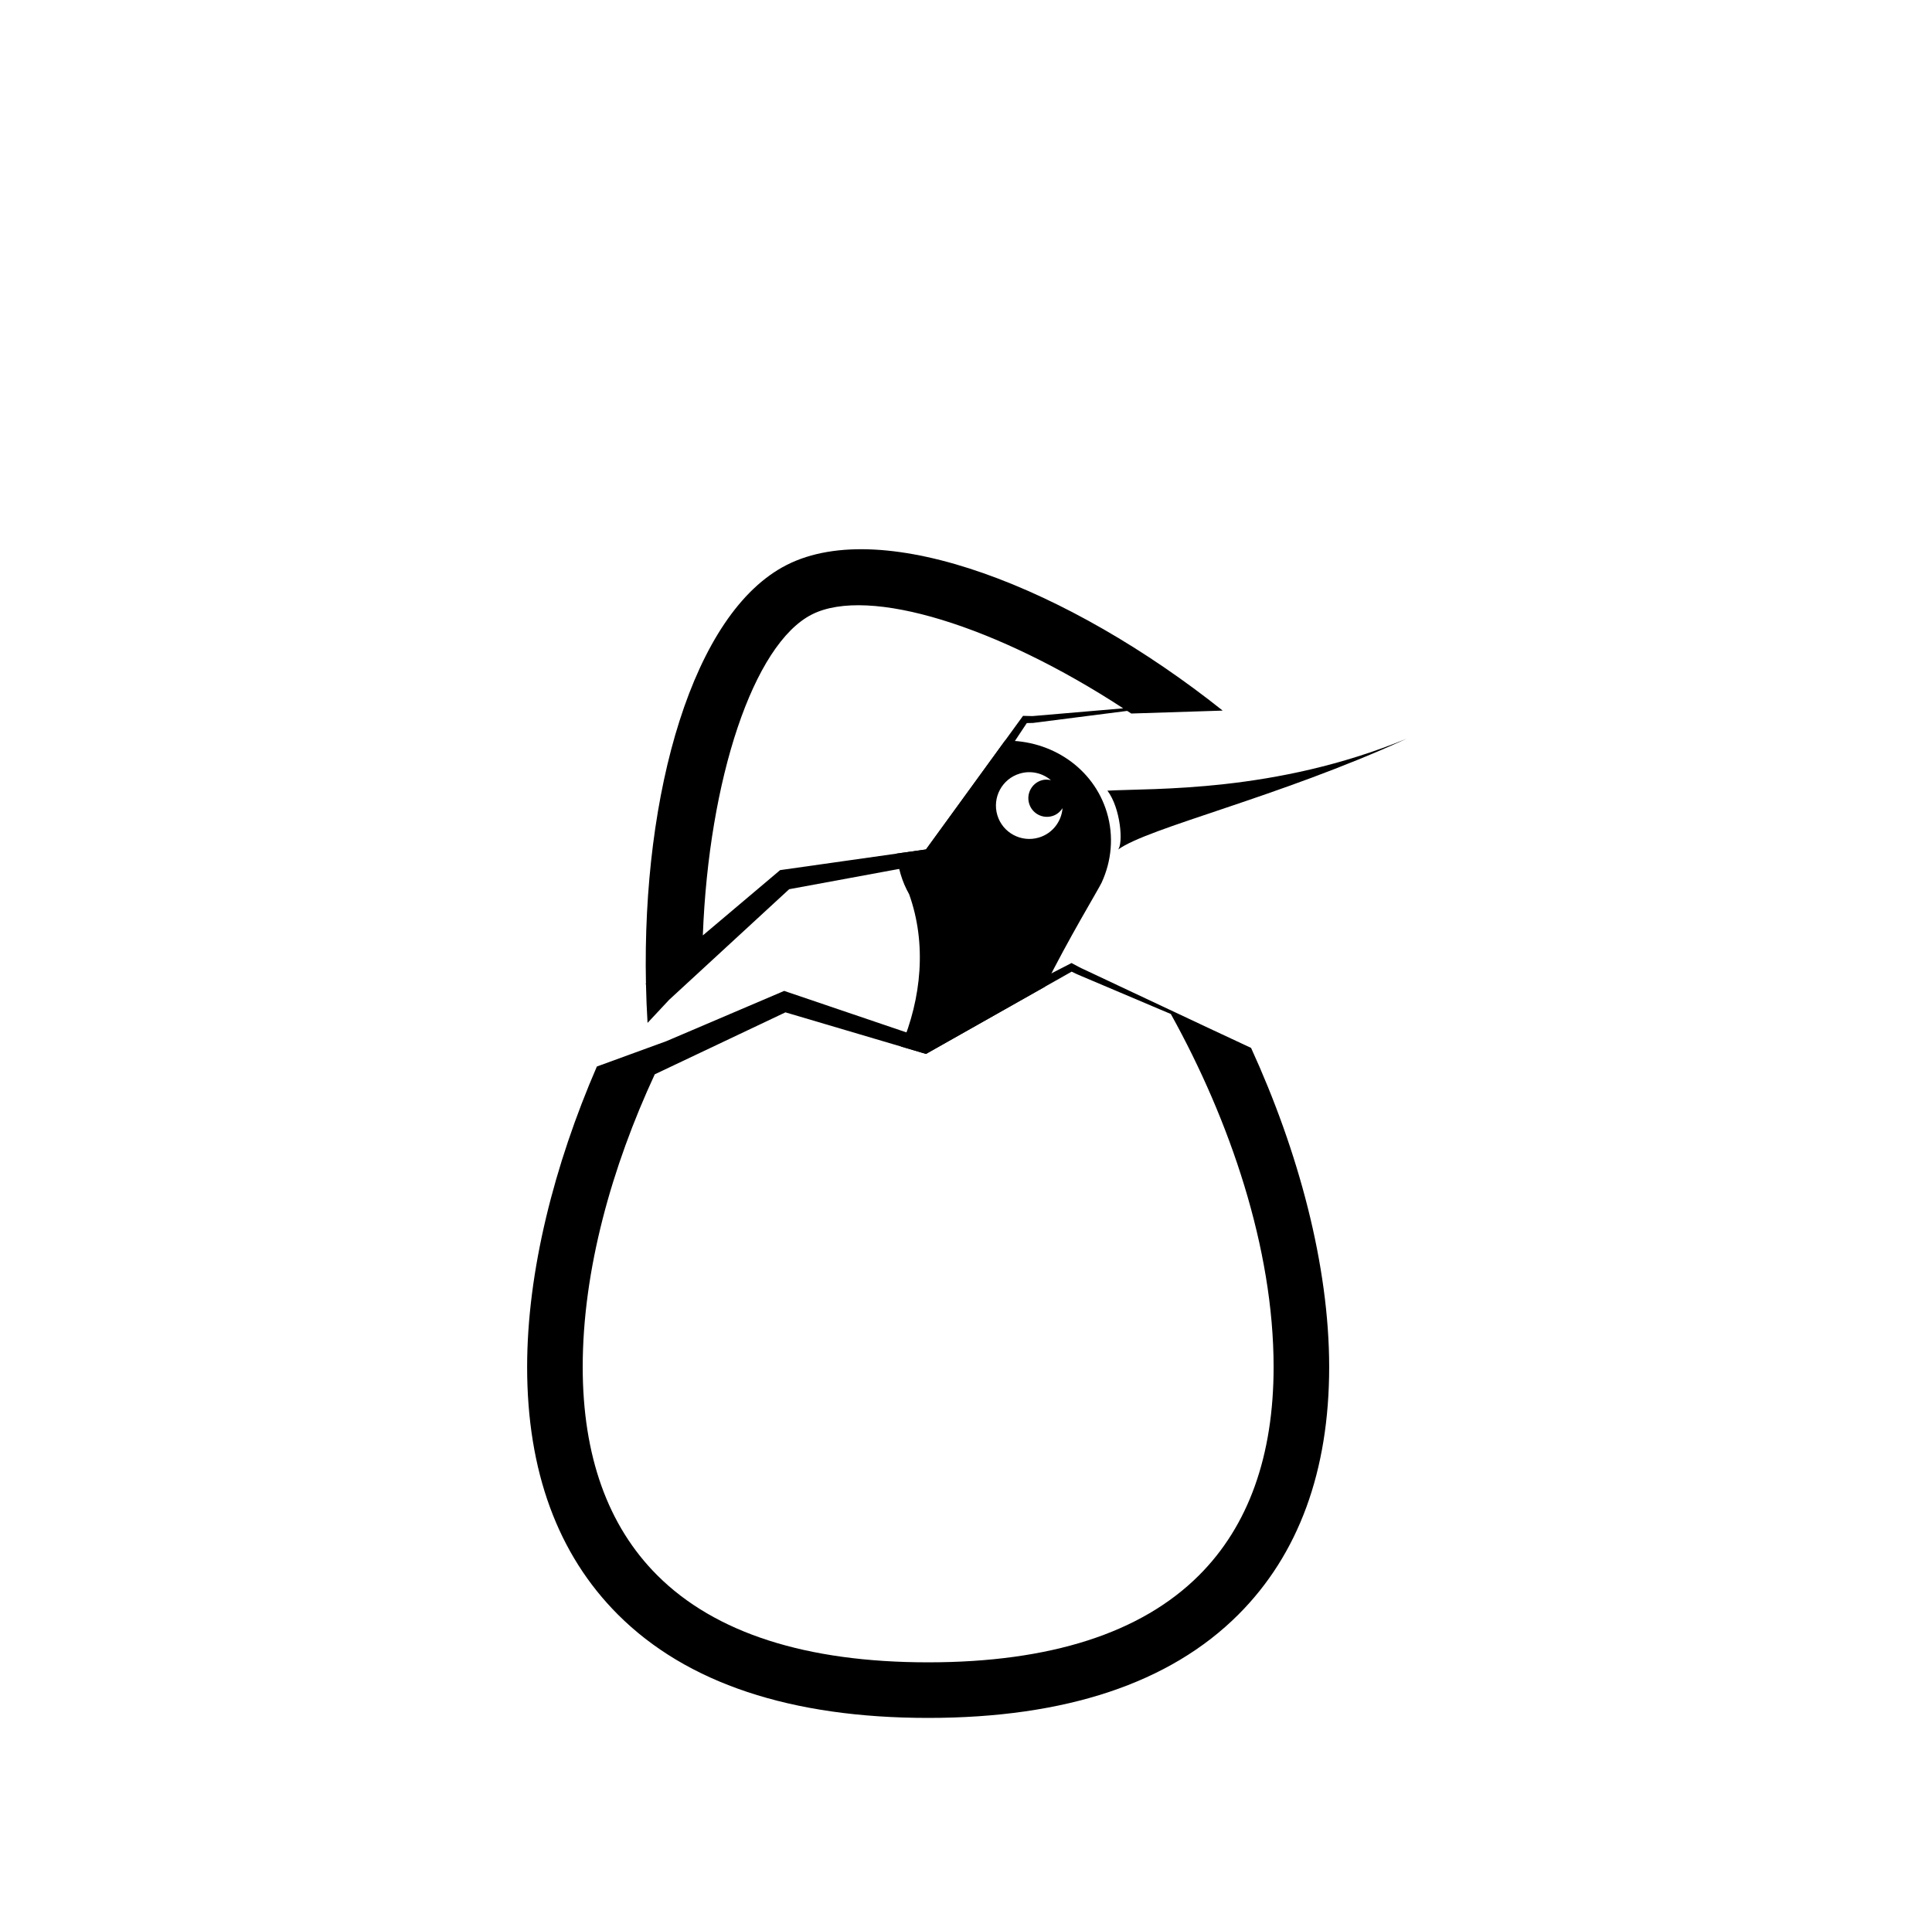 <?xml version="1.0" encoding="utf-8"?>
<!-- Generator: Adobe Illustrator 16.0.0, SVG Export Plug-In . SVG Version: 6.00 Build 0)  -->
<!DOCTYPE svg PUBLIC "-//W3C//DTD SVG 1.1//EN" "http://www.w3.org/Graphics/SVG/1.1/DTD/svg11.dtd">
<svg version="1.1" xmlns="http://www.w3.org/2000/svg" xmlns:xlink="http://www.w3.org/1999/xlink" x="0px" y="0px"
	 width="200.16px" height="200px" viewBox="0 0 200.16 200" enable-background="new 0 0 200.16 200" xml:space="preserve">
<g id="Layer_1" display="none">
	<rect x="0.158" y="0" display="inline" fill="#FFF200" width="200.002" height="200"/>
</g>
<g id="Layer_2">
	<g>
		<path d="M339.002,74.705c-17.859,0-41.547,38.167-41.547,66.949c0,10.783,3.168,19.415,9.412,25.659
			c7.104,7.106,17.916,10.707,32.135,10.707c14.223,0,25.035-3.601,32.139-10.707c6.244-6.244,9.41-14.876,9.41-25.659
			C380.551,112.872,356.865,74.705,339.002,74.705z M367.068,163.242c-5.984,5.985-15.426,9.02-28.066,9.02
			c-12.637,0-22.08-3.034-28.066-9.02c-5.123-5.123-7.723-12.388-7.723-21.588c0-28.158,23.656-61.19,35.789-61.19
			c6.838,0,17.334,10.487,25.193,24.681l-9.621-4.907l-0.719-0.367l-0.602,0.323l-14.564,7.854l-14.557-4.623l13.551,5.654
			l-5.422,7.877l6.979-7.634l14.51-6.252l13.686,8.571l0.02-0.033c4.369,9.505,7.34,20.078,7.34,30.046
			C374.795,150.854,372.193,158.119,367.068,163.242z"/>
	</g>
	<g>
		<g>
			<path d="M-145.072,123.911l0.438,0.23l-0.117-0.48c-0.021-0.129-0.055-0.26-0.076-0.395l-0.048-0.213l-1.344,0.219l0.562,0.318
				C-145.462,123.702-145.272,123.808-145.072,123.911z"/>
			<path d="M-116.737,132.524l-0.093-0.375c0.009-0.002,0.017-0.004,0.023-0.006l-0.057-0.414l0.002-0.033l-0.002,0.033
				l-0.004-0.029l0,0v-0.004v0.004c-0.005,0-0.011,0-0.016,0v-0.004l-0.108-0.004v0.006c-10.149,0.02-16.851-2.086-19.91-6.264
				c-2.485-3.393-1.698-7.055-1.245-8.469c0.208-0.416,0.398-0.879,0.559-1.34l0.212-0.396l-0.082,0.016
				c1.428-4.566,0.166-9.615-3.269-12.963c-2.96-2.891-6.975-4.035-10.783-3.477c-1.196-2.146-2.807-4.076-4.808-5.627
				c-8.113-6.302-19.834-4.822-26.131,3.292c-5.608,7.222-5.081,17.653,1.214,24.255c0.69,0.883,2.436,2.938,5.231,5.316
				c-0.071,0.215-0.153,0.422-0.214,0.643c-1.648,6.047,1.957,12.654,8.383,15.367c1.43,0.756,6.75,3.32,14.429,3.912
				c8.204,0.635,20.764-0.973,34.021-12.191l-0.21-0.252C-118.648,133.198-117.707,132.888-116.737,132.524z M-140.51,117.862
				c-0.424,2.326-0.391,5.637,1.93,8.805c1.627,2.229,4.119,3.947,7.411,5.135c-3.078-0.074-5.822-0.48-8.247-1.072
				c-2.599-0.875-4.771-2.068-6.497-3.592c2.504,1.244,5.233,2.176,8.16,2.764l0.831,0.162l-0.638-0.555
				c-0.743-0.654-1.406-1.377-1.97-2.145c-2.083-2.842-2.427-5.82-2.347-7.812l0.013-0.279l-0.458,0.074l0.749-2.182
				c0.097-0.424,0.204-0.818,0.324-1.193l0.069-0.221l0.092-0.182c0.16-0.332,0.301-0.676,0.427-1.016
				c1.202-3.479,0.287-7.379-2.34-9.941c-1.974-1.926-4.576-2.789-7.132-2.656c-0.13-0.383-0.267-0.76-0.42-1.133
				c2.988-0.254,6.063,0.693,8.375,2.947c2.946,2.877,3.98,7.254,2.629,11.152c-0.139,0.406-0.3,0.791-0.479,1.164l-0.099,0.246
				c-0.12,0.365-0.227,0.754-0.311,1.15l-0.133,0.393L-140.51,117.862z M-143.991,140.433c0.734,0.324,1.509,0.598,2.303,0.82
				c-3.895,0.941-7.791,1.271-11.596,0.98c-6.787-0.523-11.392-2.732-12.643-3.395l-0.345-0.172c-4.19-1.77-6.646-5.865-6.114-9.848
				c0.391,0.271,0.796,0.537,1.21,0.807c-0.151,3.271,1.967,6.525,5.399,7.975l0.244,0.102l0.218,0.115
				c1.188,0.635,5.562,2.73,12.062,3.23c2.206,0.172,4.463,0.121,6.714-0.143l0.646-0.074l-0.559-0.342
				c-1.474-0.889-2.725-2.02-3.821-3.291c0.588,0.076,1.183,0.145,1.791,0.203C-147.348,138.513-145.887,139.599-143.991,140.433z
				 M-142.34,119.81c-0.036,2.059,0.38,5.002,2.447,7.822c0.418,0.578,0.903,1.133,1.433,1.654
				c-3.129-0.701-6.005-1.824-8.615-3.305c-0.73-0.814-1.318-1.656-1.777-2.502c0.396,0.279,0.787,0.561,1.222,0.834
				c1.68,1.057,3.517,1.955,5.459,2.662l0.554,0.203l-0.279-0.521c-0.862-1.619-1.386-3.381-1.558-5.234l-0.021-0.244l-1.262,0.207
				l1.592-4.664c0.107-0.443,0.219-0.855,0.343-1.25l0.108-0.326l0.144-0.293c0.134-0.277,0.249-0.555,0.351-0.836
				c0.993-2.881,0.236-6.111-1.938-8.234c-1.534-1.496-3.523-2.232-5.514-2.229c-0.096-0.393-0.229-0.775-0.348-1.16
				c2.399-0.094,4.833,0.736,6.687,2.543c2.496,2.436,3.37,6.158,2.222,9.467c-0.115,0.324-0.25,0.648-0.407,0.967l-0.1,0.213
				l-0.083,0.25c-0.12,0.385-0.231,0.791-0.324,1.207l-0.986,2.871L-142.34,119.81z M-148.831,130.116
				c0.067,0.273,0.181,0.631,0.317,1.02c-0.609-0.5-1.187-1.025-1.716-1.58c-0.033-0.236-0.055-0.479-0.106-0.707
				c-0.044-0.197-0.12-0.385-0.175-0.58c0.095,0.062,0.175,0.127,0.271,0.188c0.405,0.256,0.833,0.51,1.278,0.762
				C-148.911,129.519-148.862,129.819-148.831,130.116z M-152.469,137.905l1.199-0.842c0.077,0.01,0.155,0.02,0.231,0.031
				c1.076,1.322,2.338,2.477,3.78,3.426c-2.013,0.199-4.014,0.223-5.975,0.074c-6.394-0.492-10.685-2.551-11.846-3.166l-0.239-0.123
				l-0.269-0.121c-3.137-1.324-5.092-4.252-5.074-7.236c0.438,0.277,0.864,0.557,1.329,0.83c0.283,2.238,1.863,4.33,4.24,5.336
				l0.326,0.139l0.304,0.158c1.042,0.555,4.886,2.404,10.688,2.947l0.319,0.035l-0.634-2.82c0.451,0.092,0.911,0.178,1.377,0.26
				L-152.469,137.905z M-152.175,136.935c0.067,0.01,0.135,0.021,0.202,0.033l-0.168,0.119L-152.175,136.935z M-170.142,127.468
				c0.356,0.236,0.747,0.469,1.127,0.703c-0.053,0.145-0.13,0.277-0.172,0.43c-0.124,0.455-0.168,0.916-0.175,1.377
				c-0.431-0.258-0.842-0.518-1.249-0.781c0.038-0.314,0.071-0.633,0.157-0.945C-170.379,127.976-170.25,127.728-170.142,127.468z
				 M-170.353,124.427c0.349,0.252,0.679,0.502,1.053,0.756c-0.387,0.424-0.731,0.881-1.012,1.387
				c-0.372-0.254-0.7-0.504-1.049-0.756C-171.071,125.315-170.737,124.851-170.353,124.427z M-155.49,132.581l0.128,0.564
				c-0.462-0.113-0.953-0.213-1.395-0.334c-0.163-0.469-0.296-0.926-0.405-1.371l-0.139-0.576l-0.004-0.033
				c0.479,0.143,0.94,0.314,1.426,0.441C-155.767,131.702-155.643,132.146-155.49,132.581z M-168.698,128.728
				c0.027-0.102,0.081-0.189,0.113-0.287c0.378,0.229,0.749,0.453,1.146,0.678c-0.168,0.643-0.16,1.295-0.025,1.928
				c-0.462-0.25-0.947-0.492-1.386-0.746C-168.869,129.774-168.84,129.247-168.698,128.728z M-167.333,126.421
				c0.374,0.227,0.748,0.449,1.143,0.672c-0.427,0.395-0.772,0.867-1.01,1.406c-0.397-0.227-0.759-0.453-1.135-0.682
				C-168.081,127.294-167.739,126.831-167.333,126.421z M-157.26,113.294c0.231,0.963,0.637,1.889,1.241,2.725l-0.356,1.605
				c-0.118-0.18-0.224-0.344-0.297-0.463l-0.195-0.287c-0.314-0.416-0.581-0.855-0.812-1.307l0.235-1.066
				C-157.396,114.077-157.327,113.688-157.26,113.294z M-153.788,107.372c0.449-0.461,0.97-0.805,1.514-1.084
				c0.045,0.43,0.069,0.857,0.078,1.291c-0.263,0.176-0.515,0.381-0.745,0.617c-0.622,0.635-1.019,1.42-1.197,2.248
				c0.181-0.973,0.254-1.949,0.227-2.918C-153.869,107.478-153.835,107.421-153.788,107.372z M-153.328,114.196l0.062,0.082
				c-0.043,0.297-0.099,0.584-0.127,0.891l-0.136,0.586l0.088-0.027c-0.009,0.123-0.008,0.26-0.013,0.387
				c-0.188-0.268-0.344-0.504-0.437-0.656l-0.172-0.281l-0.208-0.271c-0.273-0.361-0.48-0.754-0.655-1.154
				c0.035-0.211,0.057-0.441,0.097-0.646l0.069-0.326l0.103-0.279c0.175-0.504,0.325-1.02,0.439-1.535
				C-154.331,112.089-154.047,113.251-153.328,114.196z M-152.748,115.315l0.021-0.219c0.283,0.436,0.819,1.182,1.629,2.088
				c0.005,0.582,0.047,1.203,0.133,1.854c-0.779-0.771-1.38-1.471-1.852-2.07C-152.815,116.39-152.794,115.829-152.748,115.315z
				 M-150.414,117.917c0.655,0.67,1.43,1.391,2.366,2.123l0.256,0.195l1.512-4.416c0.113-0.473,0.237-0.914,0.368-1.34l0.176-0.555
				l0.252-0.504c0.078-0.148,0.143-0.316,0.197-0.477c0.588-1.691,0.146-3.588-1.132-4.828c-0.776-0.758-1.759-1.168-2.765-1.268
				c-0.021-0.398-0.061-0.791-0.107-1.184c1.34,0.08,2.66,0.598,3.695,1.605c1.601,1.562,2.158,3.939,1.426,6.062
				c-0.077,0.203-0.157,0.406-0.256,0.609l-0.208,0.426l-0.153,0.471c-0.135,0.42-0.259,0.855-0.359,1.305l-2.047,5.969
				c-1.159-0.779-2.139-1.574-2.979-2.336C-150.3,119.13-150.375,118.507-150.414,117.917z M-149.819,106.819
				c-0.588,0.021-1.172,0.156-1.718,0.402c-0.019-0.408-0.067-0.811-0.115-1.215c0.544-0.201,1.11-0.316,1.686-0.35
				C-149.917,106.044-149.842,106.427-149.819,106.819z M-154.862,110.808c-0.105,0.496-0.248,0.984-0.42,1.471l-0.044,0.123
				c-0.228-1.359,0.026-2.775,0.749-3.977C-154.608,109.22-154.684,110.017-154.862,110.808z M-155.689,119.501
				c-0.286-0.154-0.586-0.291-0.883-0.432l0.569-0.156c0.088,0.115,0.187,0.24,0.284,0.363
				C-155.708,119.353-155.7,119.427-155.689,119.501z M-154.341,124.78c-0.485-0.561-1.017-1.092-1.619-1.551
				c-0.338-0.348-0.657-0.686-0.946-1.012c-0.071-0.281-0.158-0.559-0.219-0.846l-0.061-0.279c0.684,0.346,1.339,0.732,1.939,1.182
				c0.055,0.057,0.109,0.113,0.164,0.17c0.237,0.814,0.554,1.66,0.944,2.52C-154.209,124.901-154.272,124.841-154.341,124.78z
				 M-162.141,113.712c0-0.002,0-0.004,0.002-0.008c0.201,1.133,0.522,2.244,1.031,3.299l-0.151,0.693
				c-0.58-0.074-1.159-0.121-1.73-0.131L-162.141,113.712z M-158.798,120.628c0.159,0.213,0.353,0.455,0.541,0.693l-0.737,0.203
				L-158.798,120.628z M-158.241,120.603c0.332,0.133,0.649,0.289,0.968,0.447l-0.51,0.141
				C-157.949,120.983-158.097,120.79-158.241,120.603z M-158.656,119.983l0.256-1.154c0.145,0.049,0.288,0.096,0.431,0.148
				c0.354,0.518,0.866,1.195,1.528,1.98C-157.138,120.567-157.883,120.251-158.656,119.983z M-159.177,119.292
				c-0.103-0.154-0.207-0.316-0.274-0.426c-0.104-0.137-0.172-0.291-0.269-0.43c0.168,0.039,0.334,0.066,0.502,0.111
				c0.066,0.018,0.125,0.047,0.19,0.064L-159.177,119.292z M-158.929,118.171c-0.059-0.018-0.111-0.043-0.168-0.059
				c-0.319-0.086-0.64-0.148-0.957-0.215c-0.143-0.229-0.303-0.451-0.427-0.686l0.431-1.957c0.307,0.842,0.712,1.65,1.23,2.412
				L-158.929,118.171z M-163.09,118.017c0.573,0.006,1.15,0.051,1.732,0.123l-0.255,1.156c-0.585-0.066-1.165-0.102-1.738-0.092
				L-163.09,118.017z M-160.704,118.226c0.122,0.02,0.244,0.047,0.364,0.07c0.176,0.273,0.314,0.562,0.514,0.824
				c0.093,0.152,0.221,0.354,0.38,0.592c-0.027-0.008-0.052-0.02-0.079-0.027c-0.479-0.131-0.956-0.227-1.435-0.303
				L-160.704,118.226z M-159.645,120.118c0.091,0.025,0.175,0.064,0.265,0.092l-0.256,1.156c-0.107-0.033-0.21-0.08-0.319-0.109
				c-0.456-0.125-0.909-0.174-1.364-0.242l0.264-1.191C-160.587,119.897-160.116,119.991-159.645,120.118z M-160.071,121.696
				c0.115,0.031,0.223,0.08,0.336,0.115l-0.142,0.646l1.12-0.311c0.455,0.188,0.896,0.402,1.315,0.645
				c0.173,0.639,0.374,1.266,0.605,1.879c-1.013-0.83-2.215-1.475-3.544-1.838c-0.431-0.117-0.859-0.172-1.289-0.229l0.252-1.146
				C-160.969,121.522-160.52,121.573-160.071,121.696z M-158.089,121.964l0.292-0.082c0.05,0.061,0.109,0.127,0.162,0.189
				c0.012,0.047,0.026,0.09,0.037,0.135C-157.759,122.122-157.923,122.042-158.089,121.964z M-157.218,119.255
				c0.549,0.236,1.088,0.498,1.6,0.793c0.074,0.484,0.181,0.994,0.307,1.516C-156.126,120.681-156.753,119.894-157.218,119.255z
				 M-157.228,117.151l0.172,0.25c0.117,0.189,0.314,0.486,0.55,0.822l-0.176,0.793c-0.328-0.15-0.66-0.293-1.004-0.422
				c-0.157-0.234-0.283-0.432-0.374-0.58l-0.106-0.152c-0.005-0.008-0.009-0.016-0.015-0.023l0.362-1.641
				C-157.631,116.521-157.458,116.849-157.228,117.151z M-158.679,117.036c-0.508-0.818-0.933-1.674-1.196-2.574l0.077-0.354
				c0.084-0.68,0.185-1.316,0.311-1.932l0.129-0.666l0.222-0.602c0.009-0.027,0.015-0.053,0.021-0.08
				c-0.095,1.516,0.193,3.045,0.821,4.459L-158.679,117.036z M-159.5,109.763c-0.067,0.311-0.154,0.615-0.263,0.926l-0.229,0.65
				l-0.148,0.703c-0.038,0.199-0.06,0.412-0.095,0.615c-0.217-1.912,0.084-3.865,0.876-5.639
				C-159.261,107.925-159.294,108.849-159.5,109.763z M-160.437,113.958c-0.002,0.016-0.006,0.029-0.008,0.045l-0.487,2.205
				c-0.562-1.342-0.877-2.748-0.946-4.176c0.021-0.105,0.031-0.221,0.052-0.322l0.17-0.834l0.277-0.766
				c0.084-0.236,0.151-0.482,0.208-0.727c0.177-0.793,0.189-1.594,0.086-2.375c0.305-0.801,0.672-1.578,1.145-2.309
				c0.206,0.508,0.374,1.027,0.48,1.566C-160.695,108.642-161.033,111.374-160.437,113.958z M-161.253,106.167
				c-0.373-1.404-1.174-2.684-2.354-3.598c-2.933-2.275-7.172-1.738-9.45,1.191c-2.027,2.613-1.841,6.377,0.435,8.762l0.401,0.422
				l0.347,0.443c0.504,0.648,2.091,2.535,4.854,4.654c-0.667,0.172-1.312,0.391-1.932,0.65c-2.33-1.912-3.743-3.564-4.276-4.246
				l-0.292-0.379l-0.348-0.361c-2.855-2.996-3.089-7.721-0.544-10.998c2.853-3.68,8.175-4.352,11.86-1.494
				c1.037,0.807,1.839,1.842,2.395,2.99C-160.585,104.829-160.949,105.485-161.253,106.167z M-166.527,118.403
				c0.43,0.318,0.884,0.637,1.368,0.961c-0.764,0.117-1.505,0.301-2.215,0.547c-0.405-0.297-0.811-0.592-1.173-0.879
				C-167.898,118.772-167.222,118.565-166.527,118.403z M-164.577,119.743c0.195,0.125,0.372,0.252,0.575,0.375l0.395,0.246
				l0.153-0.699c0.575-0.016,1.155,0.01,1.743,0.074l-0.257,1.162c-1.234-0.115-2.434-0.004-3.579,0.26
				c-0.473-0.305-0.941-0.607-1.371-0.91C-166.166,120.009-165.383,119.837-164.577,119.743z M-162.064,121.343l-0.262,1.18
				c-0.311-0.02-0.613-0.004-0.916,0.006c-0.604-0.332-1.196-0.664-1.742-1.004C-164.042,121.349-163.069,121.255-162.064,121.343z
				 M-162.425,122.976l-0.002,0.01c-0.006-0.002-0.012-0.006-0.017-0.01C-162.439,122.976-162.431,122.976-162.425,122.976z
				 M-162.345,123.772l0.378,0.189l0.202-0.92c0.42,0.055,0.842,0.109,1.266,0.225c1.587,0.436,2.987,1.287,4.066,2.396
				c0.407,0.928,0.869,1.834,1.411,2.695c-0.418-0.109-0.814-0.262-1.228-0.383c-0.542-1.02-1.361-1.898-2.367-2.562l0.235,0.092
				l-0.249-0.68c-0.063-0.184-0.12-0.363-0.184-0.549l-0.097-0.301l-1.738,0.486c-0.055-0.018-0.106-0.041-0.163-0.057
				c-1.369-0.373-2.74-0.348-3.977-0.006c-0.471-0.266-0.901-0.535-1.34-0.805c0.741-0.299,1.522-0.527,2.352-0.609
				C-163.304,123.249-162.851,123.517-162.345,123.772z M-156.151,129.606c0.052,0.217,0.084,0.443,0.103,0.666l0.022,0.268
				c-0.457-0.125-0.898-0.273-1.348-0.412c-0.017-0.119-0.031-0.236-0.053-0.352c-0.14-0.625-0.451-1.189-0.831-1.715
				c0.59,0.203,1.185,0.4,1.789,0.58C-156.336,128.954-156.223,129.274-156.151,129.606z M-159.37,126.938
				c-0.557-0.416-1.17-0.771-1.871-0.961c-0.23-0.062-0.46-0.09-0.69-0.123c-0.157-0.072-0.325-0.127-0.479-0.201
				c-0.609-0.295-1.161-0.605-1.727-0.91c1.019-0.203,2.11-0.201,3.206,0.096c1.703,0.465,3.129,1.543,3.998,2.924
				C-157.755,127.505-158.574,127.245-159.37,126.938z M-165.603,124.702c-0.605,0.252-1.168,0.574-1.659,0.982
				c-0.378-0.23-0.764-0.463-1.119-0.695c0.46-0.412,0.958-0.781,1.514-1.074C-166.452,124.179-166.048,124.442-165.603,124.702z
				 M-165.074,124.997c0.51,0.287,1.052,0.566,1.6,0.844c-0.79,0.107-1.519,0.387-2.145,0.803c-0.417-0.23-0.824-0.459-1.217-0.693
				C-166.319,125.538-165.716,125.229-165.074,124.997z M-167.167,131.952c0.508,1.143,1.466,2.129,2.761,2.676l0.411,0.176
				l0.378,0.203c0.729,0.389,3.433,1.705,7.559,2.408l0.349,0.062l-0.3-1.336c0.462,0.111,0.917,0.229,1.397,0.332l0.538,2.398
				c-5.516-0.57-9.154-2.322-10.153-2.848l-0.321-0.176l-0.353-0.146c-2.07-0.877-3.475-2.652-3.854-4.59
				C-168.253,131.399-167.703,131.673-167.167,131.952z M-156.17,135.423l-0.424-1.883c0.455,0.121,0.924,0.236,1.398,0.348
				l0.422,1.871C-155.252,135.653-155.71,135.538-156.17,135.423z M-155.515,130.659l-0.029-0.398
				c-0.021-0.244-0.059-0.484-0.109-0.715c-0.057-0.254-0.139-0.502-0.227-0.746c0.48,0.133,0.961,0.27,1.448,0.389
				c0.017,0.062,0.042,0.121,0.057,0.186c0.062,0.283,0.105,0.574,0.131,0.861l0.029,0.357l0.095,0.377
				c0.002,0.006,0.004,0.012,0.006,0.018C-154.583,130.882-155.053,130.78-155.515,130.659z M-153.63,130.897l-0.084-0.348
				l-0.033-0.324c-0.025-0.307-0.067-0.611-0.135-0.906l0.368,0.088l-0.491-0.705c-0.045-0.064-0.08-0.135-0.124-0.201
				c-0.317-0.936-0.811-1.805-1.451-2.582c-0.395-0.834-0.754-1.688-1.032-2.576c0.128,0.09,0.266,0.17,0.388,0.266
				c0.447,0.459,0.938,0.928,1.472,1.41c1.048,1.197,1.812,2.6,2.148,4.125c0.079,0.344,0.13,0.697,0.164,1.055l0.022,0.234
				l0.059,0.266c0.06,0.236,0.144,0.479,0.221,0.719c-0.482-0.088-0.951-0.199-1.426-0.301
				C-153.585,131.046-153.613,130.968-153.63,130.897z M-152.857,126.021c-0.491-0.869-0.895-1.734-1.205-2.578
				c0.269,0.25,0.541,0.502,0.835,0.758c0.743,0.879,1.351,1.846,1.793,2.885C-151.935,126.729-152.406,126.378-152.857,126.021z
				 M-151.157,127.827c0.117,0.346,0.239,0.691,0.319,1.049c-0.495-0.572-0.933-1.152-1.323-1.736
				C-151.845,127.372-151.495,127.597-151.157,127.827z M-154.415,122.37c-0.186-0.627-0.33-1.23-0.441-1.812
				c0.195,0.131,0.398,0.252,0.586,0.391c0.504,0.539,1.09,1.104,1.736,1.688c0.285,0.805,0.628,1.613,1.081,2.424
				c-0.464-0.355-0.92-0.713-1.335-1.064C-153.275,123.409-153.819,122.866-154.415,122.37z M-154.025,120.554
				c-0.376-0.404-0.72-0.791-1.018-1.15c-0.044-0.348-0.08-0.686-0.104-1.004l-0.029-0.406l-0.646,0.184l0.309-1.395
				c0.37,0.582,1.081,1.6,2.229,2.848c0.089,0.604,0.208,1.215,0.376,1.84C-153.267,121.151-153.632,120.839-154.025,120.554z
				 M-155.282,116.31l-0.093-0.152l0.279-1.268c0.013-0.131,0.04-0.24,0.055-0.367c0.128,0.225,0.25,0.451,0.409,0.66l0.197,0.254
				l0.155,0.258c0.147,0.24,0.416,0.648,0.8,1.16c-0.006,0.629,0.023,1.287,0.093,1.973
				C-154.385,117.681-155.015,116.749-155.282,116.31z M-152.804,117.704c0.516,0.617,1.169,1.318,1.958,2.062
				c0.122,0.664,0.296,1.348,0.536,2.041c-0.898-0.742-1.663-1.465-2.31-2.143C-152.727,118.987-152.78,118.337-152.804,117.704z
				 M-149.998,120.542c0.809,0.697,1.736,1.412,2.799,2.111l0.25,0.162l2.237-6.547c0.107-0.453,0.223-0.885,0.359-1.291
				l0.139-0.443l0.193-0.393c0.108-0.217,0.201-0.439,0.274-0.662c0.792-2.287,0.188-4.854-1.536-6.527
				c-1.141-1.115-2.604-1.68-4.082-1.748c-0.059-0.396-0.103-0.799-0.187-1.191c1.841,0.021,3.676,0.705,5.093,2.088
				c2.052,2.008,2.764,5.055,1.825,7.768c-0.095,0.264-0.202,0.533-0.326,0.791l-0.159,0.314l-0.115,0.361
				c-0.13,0.406-0.25,0.826-0.347,1.262l-1.835,5.354l1.535-0.244c0.174,1.631,0.619,3.186,1.318,4.643
				c-1.711-0.668-3.33-1.477-4.823-2.416c-0.684-0.43-1.306-0.869-1.892-1.309C-149.592,121.921-149.822,121.224-149.998,120.542z
				 M-150.029,105.208c-0.573,0.035-1.137,0.15-1.685,0.344c-0.059-0.391-0.104-0.783-0.19-1.166
				c0.552-0.178,1.116-0.291,1.689-0.336C-150.13,104.431-150.087,104.821-150.029,105.208z M-152.34,105.808
				c-0.569,0.273-1.104,0.635-1.586,1.09c-0.033-0.461-0.106-0.914-0.187-1.367c0.5-0.379,1.022-0.713,1.585-0.949
				C-152.441,104.985-152.397,105.397-152.34,105.808z M-154.573,107.622c-1.274,1.664-1.618,3.85-0.968,5.795
				c-0.08,0.449-0.159,0.898-0.206,1.365l-0.134,0.602c-0.659-1.035-1.042-2.186-1.136-3.367l0.113-0.312
				c0.149-0.424,0.275-0.852,0.369-1.271c0.17-0.752,0.231-1.512,0.248-2.266c0.338-0.697,0.771-1.355,1.333-1.932
				c0.076-0.078,0.166-0.131,0.244-0.205C-154.631,106.558-154.583,107.085-154.573,107.622z M-155.282,105.915
				c-0.387,0.4-0.712,0.84-0.998,1.297c-0.035-0.557-0.106-1.109-0.22-1.652c0.13-0.152,0.236-0.32,0.378-0.467
				c0.318-0.326,0.674-0.592,1.026-0.859c0.121,0.418,0.235,0.836,0.314,1.264C-154.946,105.64-155.126,105.757-155.282,105.915z
				 M-156.947,108.548c-0.347,0.895-0.521,1.836-0.535,2.787c-0.016,0.049-0.025,0.1-0.042,0.146l-0.169,0.486l-0.115,0.541
				c-0.123,0.609-0.22,1.244-0.289,1.887l-0.021,0.102c-0.977-2.727-0.619-5.814,1.052-8.234
				C-156.952,107.015-156.901,107.778-156.947,108.548z M-158.658,108.55c0.059-0.846,0.002-1.689-0.169-2.508
				c0.363-0.625,0.783-1.219,1.279-1.77c0.161,0.451,0.29,0.914,0.391,1.383C-157.832,106.54-158.333,107.517-158.658,108.55z
				 M-159,105.425c-0.13-0.457-0.29-0.9-0.487-1.33c0.323-0.438,0.645-0.879,1.033-1.275c0.055-0.057,0.117-0.105,0.174-0.16
				c0.202,0.371,0.376,0.756,0.534,1.146C-158.221,104.313-158.637,104.854-159,105.425z M-158.776,102.499
				c-0.345,0.354-0.623,0.748-0.919,1.133c-0.593-1.127-1.42-2.135-2.455-2.939c-3.973-3.084-9.706-2.357-12.784,1.613
				c-2.746,3.527-2.489,8.627,0.591,11.854l0.318,0.342l0.273,0.352c0.526,0.672,1.896,2.271,4.127,4.139
				c-0.558,0.27-1.089,0.576-1.597,0.912c-2.079-1.801-3.355-3.316-3.885-3.996l-0.218-0.277l-0.268-0.283
				c-3.659-3.836-3.959-9.896-0.701-14.1c3.66-4.717,10.473-5.576,15.194-1.914c1.052,0.816,1.902,1.824,2.574,2.932
				C-158.606,102.345-158.696,102.415-158.776,102.499z M-169.216,119.329c0.349,0.283,0.718,0.566,1.106,0.859
				c-0.591,0.248-1.163,0.531-1.699,0.865c-0.358-0.283-0.698-0.559-1.021-0.83C-170.317,119.89-169.779,119.593-169.216,119.329z
				 M-167.669,120.509c0.401,0.293,0.812,0.582,1.254,0.877c-0.651,0.209-1.269,0.479-1.854,0.801
				c-0.384-0.271-0.785-0.545-1.136-0.812C-168.858,121.042-168.278,120.749-167.669,120.509z M-165.92,121.702
				c0.485,0.314,0.977,0.625,1.51,0.936c-0.777,0.125-1.522,0.338-2.217,0.646c-0.42-0.266-0.832-0.529-1.219-0.795
				C-167.239,122.169-166.599,121.896-165.92,121.702z M-167.323,123.634c-0.544,0.305-1.037,0.672-1.489,1.086
				c-0.377-0.254-0.701-0.504-1.052-0.756c0.431-0.41,0.899-0.773,1.409-1.094C-168.087,123.126-167.717,123.378-167.323,123.634z
				 M-168.876,125.46c0.353,0.232,0.741,0.465,1.117,0.695c-0.399,0.416-0.746,0.875-1.008,1.393
				c-0.376-0.232-0.771-0.465-1.126-0.701C-169.62,126.337-169.267,125.882-168.876,125.46z M-154.248,135.864l-0.415-1.848
				c0.451,0.102,0.917,0.195,1.386,0.287l0.411,1.836C-153.335,136.056-153.792,135.958-154.248,135.864z M-154.829,133.272
				l-0.175-0.775c-0.13-0.385-0.23-0.746-0.325-1.104c0.469,0.117,0.951,0.207,1.428,0.311c0.057,0.186,0.101,0.367,0.164,0.551
				l0.302,1.342C-153.921,133.499-154.363,133.38-154.829,133.272z M-153.254,132.167c-0.04-0.119-0.066-0.227-0.103-0.342
				c0.477,0.098,0.937,0.225,1.419,0.309l0.399,1.779c-0.46-0.074-0.928-0.145-1.373-0.229L-153.254,132.167z M-151.604,131.497
				c-0.097-0.297-0.195-0.596-0.267-0.877l-0.055-0.232l-0.013-0.203c-0.039-0.375-0.094-0.744-0.172-1.104
				c-0.093-0.422-0.225-0.832-0.374-1.236c0.458,0.652,0.953,1.303,1.539,1.938c0.093,0.1,0.199,0.195,0.294,0.293
				c0.003,0.027,0.011,0.055,0.013,0.08l0.046,0.27c0.091,0.379,0.212,0.779,0.359,1.174l0.021,0.105
				C-150.676,131.638-151.144,131.575-151.604,131.497z M-149.738,131.536l-0.061-0.164c-0.073-0.219-0.128-0.422-0.187-0.629
				c0.442,0.416,0.9,0.82,1.39,1.201c-0.353-0.037-0.69-0.109-1.039-0.154C-149.667,131.706-149.708,131.616-149.738,131.536z
				 M-149.998,128.067c-0.258-0.162-0.479-0.33-0.725-0.496c-0.275-0.773-0.639-1.512-1.075-2.213
				c0.319,0.248,0.649,0.488,0.995,0.734c0.462,0.693,0.971,1.383,1.59,2.057c0.044,0.16,0.107,0.314,0.145,0.477
				C-149.386,128.44-149.702,128.255-149.998,128.067z M-150.046,126.065c-0.518-0.734-0.919-1.479-1.271-2.223
				c0.537,0.713,0.976,1.482,1.352,2.277C-149.994,126.101-150.019,126.083-150.046,126.065z M-151.904,122.448
				c-0.235-0.664-0.412-1.32-0.55-1.967c0.7,0.693,1.523,1.42,2.467,2.156c0.336,0.797,0.769,1.598,1.314,2.387
				c-0.989-0.646-1.88-1.307-2.676-1.965C-151.524,122.849-151.713,122.651-151.904,122.448z M-150.339,103.612
				c-0.573,0.049-1.135,0.164-1.687,0.34c-0.095-0.381-0.197-0.76-0.319-1.131c0.553-0.174,1.111-0.291,1.684-0.355
				C-150.542,102.843-150.434,103.226-150.339,103.612z M-152.652,104.144c-0.541,0.223-1.054,0.518-1.543,0.863
				c-0.086-0.404-0.214-0.797-0.334-1.191c0.496-0.32,1.017-0.588,1.557-0.801C-152.849,103.386-152.748,103.765-152.652,104.144z
				 M-154.655,103.372c-0.128-0.371-0.292-0.729-0.451-1.088c0.496-0.297,1.002-0.57,1.532-0.779
				c0.162,0.357,0.341,0.709,0.475,1.078C-153.638,102.794-154.155,103.062-154.655,103.372z M-155.228,103.759
				c-0.424,0.309-0.84,0.633-1.218,1.021c-0.077,0.076-0.13,0.17-0.203,0.25c-0.111-0.434-0.239-0.861-0.399-1.277
				c0.435-0.418,0.883-0.812,1.367-1.143C-155.515,102.987-155.358,103.366-155.228,103.759z M-157.237,103.327
				c-0.166-0.383-0.345-0.76-0.554-1.125c0.437-0.385,0.89-0.74,1.364-1.053c0.201,0.338,0.391,0.682,0.561,1.037
				C-156.351,102.513-156.796,102.915-157.237,103.327z M-158.031,101.81c-0.705-1.131-1.585-2.16-2.666-3
				c-5.003-3.883-12.233-2.968-16.12,2.035c-3.456,4.457-3.135,10.889,0.749,14.961l0.246,0.25l0.193,0.26
				c0.529,0.68,1.803,2.186,3.851,3.977c-0.464,0.344-0.903,0.717-1.312,1.119c-2.049-1.814-3.345-3.34-3.889-4.039l-0.333-0.383
				c-4.466-4.684-4.834-12.076-0.859-17.199c4.468-5.751,12.778-6.801,18.53-2.334c1.199,0.93,2.182,2.062,2.976,3.307
				C-157.14,101.075-157.594,101.427-158.031,101.81z M-171.394,120.616c0.317,0.27,0.664,0.547,1.015,0.826
				c-0.478,0.34-0.929,0.705-1.346,1.111c-0.337-0.273-0.691-0.549-0.996-0.812C-172.309,121.335-171.866,120.962-171.394,120.616z
				 M-169.99,121.761c0.345,0.266,0.737,0.535,1.113,0.807c-0.504,0.326-0.968,0.693-1.395,1.104
				c-0.369-0.271-0.732-0.539-1.07-0.805C-170.925,122.46-170.47,122.095-169.99,121.761z M-170.759,124.134
				c-0.383,0.426-0.714,0.893-1.008,1.389c-0.365-0.271-0.725-0.539-1.062-0.805c0.305-0.488,0.648-0.945,1.032-1.373
				C-171.467,123.606-171.119,123.868-170.759,124.134z M-172.091,126.101c-0.241,0.49-0.462,0.994-0.61,1.539
				c-0.011,0.039-0.009,0.08-0.02,0.119c-0.378-0.273-0.782-0.549-1.134-0.818c0.181-0.576,0.401-1.133,0.679-1.654
				C-172.833,125.556-172.462,125.827-172.091,126.101z M-172.212,127.771c0.132-0.482,0.332-0.928,0.543-1.365
				c0.364,0.262,0.702,0.521,1.092,0.785c-0.132,0.305-0.279,0.6-0.369,0.928c-0.071,0.262-0.09,0.525-0.13,0.789
				c-0.414-0.273-0.8-0.545-1.188-0.818C-172.24,127.983-172.242,127.876-172.212,127.771z M-150.963,136.438l-0.091-0.119
				l-0.123,0.086c-0.387-0.055-0.779-0.105-1.157-0.17l-0.413-1.83c0.447,0.084,0.908,0.16,1.371,0.232l0.071,0.318l0.358-0.248
				c0.105,0.016,0.219,0.027,0.327,0.041c0.378,0.602,0.851,1.254,1.438,1.918C-149.786,136.601-150.377,136.522-150.963,136.438z
				 M-150.456,134.095l-0.132-0.229l-0.241,0.166c-0.062-0.01-0.12-0.021-0.183-0.031l-0.405-1.787
				c0.499,0.082,1.014,0.127,1.52,0.193c0.263,0.6,0.597,1.229,1.015,1.869C-149.412,134.218-149.947,134.165-150.456,134.095z
				 M-149.344,132.479c0.504,0.061,0.999,0.145,1.511,0.191c0.317,0.59,0.733,1.211,1.247,1.822
				c-0.583-0.039-1.133-0.105-1.694-0.16C-148.719,133.702-149.066,133.075-149.344,132.479z M-147.243,132.737l1.005,0.088
				l-1.012-0.709c-0.181-0.125-0.342-0.271-0.517-0.402c-0.289-0.654-0.473-1.234-0.573-1.641c-0.015-0.182-0.059-0.375-0.084-0.566
				c0.538,0.293,1.103,0.582,1.696,0.861c2.444,1.812,5.49,3.16,9.121,4.018c-2.967,0.268-5.738,0.291-8.327,0.15
				C-146.479,133.937-146.903,133.327-147.243,132.737z M-148.509,128.942c-0.008-0.035-0.01-0.072-0.017-0.107
				c0.075,0.072,0.146,0.148,0.223,0.221C-148.371,129.019-148.442,128.981-148.509,128.942z M-148.712,127.72
				c-0.069-0.076-0.12-0.154-0.188-0.232c-0.019-0.057-0.039-0.115-0.059-0.172c1.948,1.186,4.521,2.439,7.747,3.395
				c4.235,1.771,9.713,2.596,16.469,2.416c-8.824,0.979-15.653-0.51-20.685-2.672C-146.66,129.647-147.768,128.743-148.712,127.72z
				 M-149.126,126.694c-0.019-0.012-0.035-0.025-0.053-0.037c-0.312-0.775-0.711-1.516-1.167-2.225
				c0.575,0.424,1.19,0.848,1.848,1.262c0.191,0.121,0.399,0.219,0.594,0.334c0.147,0.178,0.288,0.357,0.45,0.531
				c0.955,1.035,2.126,1.91,3.405,2.701C-146.082,128.45-147.774,127.544-149.126,126.694z M-150.787,102.026
				c-0.571,0.068-1.13,0.189-1.683,0.361c-0.134-0.369-0.314-0.719-0.474-1.078c0.558-0.182,1.118-0.324,1.693-0.41
				C-151.091,101.274-150.919,101.642-150.787,102.026z M-153.125,100.896c-0.177-0.371-0.364-0.732-0.569-1.09
				c0.566-0.197,1.142-0.357,1.726-0.469c0.199,0.367,0.357,0.75,0.529,1.129C-152.013,100.56-152.57,100.712-153.125,100.896z
				 M-153.757,101.091c-0.529,0.209-1.031,0.486-1.529,0.781c-0.176-0.365-0.371-0.717-0.579-1.064
				c0.5-0.293,1.012-0.557,1.541-0.773C-154.124,100.382-153.93,100.729-153.757,101.091z M-156.103,100.421
				c-0.836-1.312-1.869-2.508-3.133-3.488c-6.042-4.688-14.771-3.588-19.458,2.451c-4.176,5.381-3.785,13.143,0.907,18.062
				l0.285,0.334c0.553,0.707,1.873,2.262,3.956,4.107c-0.389,0.424-0.754,0.865-1.077,1.34c-2.232-1.973-3.643-3.637-4.233-4.393
				l-0.176-0.203c-5.27-5.531-5.709-14.256-1.017-20.297c5.271-6.793,15.083-8.027,21.864-2.756c1.468,1.137,2.66,2.531,3.614,4.061
				C-155.095,99.86-155.605,100.128-156.103,100.421z M-173.178,122.218c0.307,0.266,0.661,0.543,0.997,0.814
				c-0.384,0.426-0.73,0.881-1.041,1.365c-0.345-0.279-0.703-0.562-1.017-0.834C-173.921,123.087-173.561,122.642-173.178,122.218z
				 M-173.569,124.966c-0.283,0.516-0.515,1.064-0.706,1.637c-0.382-0.303-0.734-0.596-1.083-0.889
				c0.214-0.553,0.479-1.076,0.774-1.58C-174.268,124.405-173.916,124.687-173.569,124.966z M-174.029,127.632
				c0.372,0.283,0.785,0.57,1.187,0.857c-0.697,4.26,1.896,8.701,6.382,10.594l0.301,0.143c1.271,0.676,5.963,2.934,12.861,3.459
				c4.148,0.324,8.398-0.088,12.638-1.211l0.886-0.236l-0.926-0.207c-1.081-0.236-2.121-0.578-3.091-1
				c-1.625-0.717-2.91-1.623-3.945-2.568c0.681,0.057,1.363,0.107,2.068,0.139c0.703,0.5,1.486,0.963,2.39,1.363
				c2.811,1.236,6.164,1.623,9.979,1.16c-8.148,3.719-15.343,4.107-20.038,3.746c-7.176-0.551-12.095-2.918-13.437-3.627
				l-0.181-0.09C-172.214,137.937-175.188,132.601-174.029,127.632z M-148.48,136.733c-0.612-0.648-1.123-1.299-1.523-1.904
				c0.541,0.07,1.089,0.135,1.647,0.189c0.493,0.645,1.083,1.275,1.784,1.875C-147.22,136.853-147.852,136.796-148.48,136.733z
				 M-147.713,135.077c0.588,0.051,1.187,0.092,1.795,0.125c0.657,0.652,1.462,1.264,2.432,1.797
				c-0.792-0.006-1.564-0.033-2.328-0.072C-146.563,136.345-147.189,135.718-147.713,135.077z M-142.538,136.993
				c-1.077-0.496-1.961-1.102-2.686-1.754c3.021,0.123,6.286,0.018,9.796-0.416l0.017-0.654c-2.701-0.479-5.1-1.211-7.209-2.174
				c5.685,1.852,13.164,2.723,22.631,0.857c0.159-0.014,0.3-0.014,0.459-0.027C-128.197,135.794-135.857,136.946-142.538,136.993z
				 M-121.047,134.021c-8.185,3.805-14.811,5.018-19.733,3.596C-134.917,137.409-128.345,136.358-121.047,134.021z
				 M-141.042,102.606c3.403,3.318,4.596,8.367,3.03,12.865l-0.065,0.186c-0.153,0.398-0.311,0.777-0.485,1.143
				c-0.491,1.512-1.313,5.34,1.3,8.904c2.929,3.998,9.047,6.15,18.185,6.414c-5.086,0.484-9.574,0.504-13.465,0.064
				c0.918,0.051,1.85,0.092,2.828,0.082l0.062-0.443c-3.889-1.15-6.773-2.973-8.562-5.418c-2.332-3.182-2.257-6.523-1.789-8.766
				l0.032-0.164c0.084-0.359,0.176-0.688,0.277-1.002l0.073-0.186c0.19-0.393,0.354-0.791,0.493-1.197
				c1.417-4.082,0.338-8.645-2.735-11.641c-2.448-2.393-5.72-3.373-8.886-3.057c-0.172-0.391-0.329-0.785-0.527-1.164
				C-147.653,98.745-143.854,99.856-141.042,102.606z M-180.733,120.296c-6.099-6.395-6.603-16.455-1.192-23.422
				c6.07-7.823,17.376-9.248,25.201-3.178c1.862,1.445,3.354,3.24,4.497,5.223c-0.58,0.119-1.15,0.291-1.711,0.492
				c-1.006-1.645-2.272-3.141-3.839-4.355c-7.073-5.492-17.302-4.207-22.794,2.871c-4.892,6.301-4.435,15.396,1.064,21.162
				l0.128,0.152c0.609,0.783,2.072,2.516,4.405,4.562c-0.299,0.502-0.573,1.021-0.798,1.572
				C-178.413,123.101-180.061,121.153-180.733,120.296z M-153.384,145.505c-7.575-0.578-12.809-3.094-14.232-3.854
				c-6.223-2.633-9.704-9.004-8.108-14.838c0.04-0.145,0.097-0.283,0.143-0.426c0.357,0.297,0.701,0.592,1.092,0.896
				c-1.356,5.24,1.782,10.934,7.342,13.281l0.143,0.066c1.358,0.727,6.366,3.131,13.653,3.695
				c5.035,0.387,12.885-0.072,21.707-4.461l-0.19-0.432c-4.369,0.777-8.15,0.482-11.243-0.877c-0.634-0.279-1.194-0.598-1.722-0.932
				c0.884,0.027,1.784,0.037,2.706,0.025c5.089,2.006,12.087,1.021,20.859-2.996C-133.8,144.659-145.59,146.108-153.384,145.505z"/>
			<path d="M-151.035,139.501l0.552,0.01l-0.384-0.387c-0.095-0.1-0.197-0.203-0.299-0.309l-0.157-0.17l-1.171,0.818l0.722,0.021
				C-151.528,139.497-151.283,139.501-151.035,139.501z"/>
		</g>
		<path d="M-50.113,77.503c5.2,0.365,18.866,2.663,34.442-1.556c-15.331,4.786-30.372,6.296-34.097,8.352
			C-49.081,83.738-48.856,79.683-50.113,77.503z"/>
		<path d="M-50.485,79.953c-1.058-6.342-7.309-10.571-13.97-9.465c-6.67,1.106-11.218,7.133-10.16,13.47
			c0.135,0.831,0.361,1.617,0.666,2.369c2.903,13.129-7.745,27.658-20.181,29.73c0,0,2.719,2.074,5.881,0.918
			c0.23,1.453,1.201,2.561,1.887,3.061c0.135-1.072,2.55-0.809,3.545-0.309c-0.527,2.094,1.19,4.746,2.748,5.531
			c-0.197-1.387,1.47-3.375,3.34-2.432c1.124,2.236,1.76,2.934,3.027,3.578c0.023-0.408,1.765-1.01,2.718-0.527
			c0.822,2.398,6.203,4.455,6.203,4.455c-2.578-8.701-2.297-18.363,1.358-25.861c2.954-6.061,10.701-15.678,11.336-16.684
			C-50.659,85.503-50.021,82.755-50.485,79.953z M-58.505,81.8c-2.069,0.344-4.028-1.056-4.366-3.123
			c-0.343-2.061,1.058-4.021,3.122-4.359c1.313-0.222,2.578,0.271,3.418,1.188c-0.328-0.118-0.677-0.184-1.046-0.121
			c-1.15,0.19-1.938,1.286-1.742,2.443c0.187,1.157,1.28,1.938,2.438,1.741c0.521-0.086,0.946-0.37,1.26-0.744
			C-55.731,80.316-56.916,81.536-58.505,81.8z"/>
		<path d="M-87.571,156.212c14.21-3.496,23.975-13.883,22.194-24.133c-0.069-0.395-0.188-0.771-0.288-1.154l-1.616-0.492
			c-0.027-0.01-3.168-1.492-4.241-4.004c-0.442-0.092-1.106,0.027-1.488,0.236l-0.046,0.852l-0.96-0.488
			c-1.409-0.713-2.123-1.516-3.223-3.654c-0.387-0.141-0.765-0.113-1.136,0.082c-0.691,0.377-1.079,1.186-1,1.709l0.191,1.33
			l-1.201-0.605c-1.766-0.898-3.405-3.461-3.219-5.713c-0.72-0.209-1.667-0.254-2.027-0.057l-0.146,1.191l-0.995-0.707
			c-0.738-0.535-1.578-1.506-1.983-2.742c-2.545,0.6-4.672-0.514-5.461-1.016c-1.021,0.102-2.048,0.234-3.084,0.414
			c-15.724,2.748-20.985,8.482-24.493,15.131c1.434,8.209,7.057,18.225,18.326,22.428c1.601,2.541,4.325,5.859,5.857,7.189
			c0.303,5.648,1.409,11.047,3.244,13.742c-2.253-0.297-4.938,0.467-4.938,0.467c2.345-0.35,4.32-0.145,5.573,0.332
			c0.389,0.404,0.807,0.688,1.25,0.846c0.082,0.123,0.148,0.25,0.168,0.383l0.811-0.125c-0.03-0.09-0.082-0.162-0.12-0.246
			c1.696-1.133,6.407,0.354,11.117,4.613c0,0-3.529-4.137-7.3-5.662c0.239,0.037,0.47,0.066,0.724,0.121
			c0,0.002,0.004,0.006,0.004,0.008l0.016-0.002c2.107,0.457,4.709,1.541,7.415,3.357c0,0-2.96-2.598-6.275-3.973
			c1.999-0.631,6.336,0.963,10.653,4.863c0,0-2.035-2.383-4.661-4.201c0.177,0.055,0.345,0.092,0.526,0.152
			c0,0-0.344-0.166-0.904-0.404c-0.727-0.477-1.488-0.9-2.266-1.215c2.22,0.334,5.119,1.445,8.165,3.494
			c0,0-3.844-3.373-7.678-4.465c2.137-0.092,4.89,0.281,7.917,1.301c0,0-9.078-4.432-12.77-0.936c-0.01,0-0.019-0.002-0.027-0.002
			c-1.589-1.172-3.389-6.137-3.802-13.748C-90.012,160.202-88.958,158.646-87.571,156.212z M-93.625,156.763
			c0.493,1.27,0.993,2.389,1.419,3.135c0.246,5.959,1.382,11.762,3.326,14.539c-0.08,0.008-0.16,0.018-0.24,0.025
			c-1.536-0.205-3.267,0.082-4.22,0.287c-1.28-2.07-2.492-6.377-2.845-12.363c0.619-0.611,1.157-2.561,1.74-5.67
			C-94.175,156.735-93.901,156.751-93.625,156.763z M-92.351,175.894c-0.307-0.213-0.621-0.562-0.933-1.051
			c0.947-0.094,1.822-0.1,2.6-0.033C-91.316,175.048-91.883,175.399-92.351,175.894z"/>
	</g>
	<g>
		<g>
			<path d="M-277.304,22.922c-5.844,0-10.597,4.753-10.597,10.597c0,3.516,1.722,6.757,4.623,8.741
				c-0.008,0.026-0.004,0.049-0.011,0.076c-0.638-0.233-1.008-0.318-1.008,0.004v2.723c0,0.225,0.188,0.436,0.516,0.628
				c-0.327,0.193-0.516,0.404-0.516,0.629v0.854c0,0.225,0.189,0.437,0.517,0.63c-0.327,0.193-0.517,0.405-0.517,0.629v0.853
				c0,0.225,0.189,0.437,0.516,0.629c-0.326,0.193-0.516,0.404-0.516,0.629v0.853c0,0.615,1.373,1.141,3.351,1.394
				c0.798,0.932,1.745,1.562,2.791,1.562h1.705c1.047,0,1.993-0.631,2.791-1.562c1.979-0.253,3.352-0.779,3.352-1.394v-0.853
				c0-0.225-0.19-0.436-0.516-0.629c0.325-0.192,0.516-0.404,0.516-0.629v-0.853c0-0.225-0.19-0.437-0.517-0.629
				c0.326-0.193,0.517-0.405,0.517-0.63v-0.854c0-0.225-0.189-0.436-0.516-0.629c0.326-0.192,0.516-0.403,0.516-0.628v-2.723
				c0-0.32-0.374-0.237-1.009-0.008c-0.007-0.025-0.004-0.046-0.011-0.072c2.899-1.983,4.62-5.224,4.62-8.74
				C-266.706,27.675-271.46,22.922-277.304,22.922z M-280.396,32.854l0.187,0.114l0.242-0.132c0.633-0.347,1.12-0.915,1.669-1.39
				c0.558,0.476,1.01,1.062,1.455,1.654l0.225,0.299l0.308-0.349c0.599-0.678,1.167-1.376,1.666-2.124
				c0.731,0.236,1.469,0.459,2.263,0.55l0.032-0.076l-3.976,12.12h-1.961l-3.968-12.106
				C-281.694,32.002-281.058,32.449-280.396,32.854z M-276.449,53.417h-1.705c-0.44,0-0.876-0.186-1.296-0.495
				c0.358,0.018,0.726,0.029,1.103,0.029h2.092c0.378,0,0.744-0.012,1.103-0.029C-275.572,53.231-276.009,53.417-276.449,53.417z
				 M-272.125,41.667l-0.307,0.195l0.114,0.345c0.052,0.157,0.08,0.303,0.115,0.452c-0.892,0.329-2.04,0.691-3.312,0.808
				l3.258-12.351l-0.091,0.275c-0.717-0.599-1.508-1.025-2.3-1.452l-0.309-0.166l-0.265,0.327c-0.565,0.697-1.035,1.462-1.485,2.24
				c-0.531-0.37-1.053-0.75-1.475-1.234l-0.074-0.085l-0.129,0.067c-0.609,0.321-1.276,0.558-1.841,0.946
				c-0.63-0.3-1.28-0.566-1.997-0.71l-0.04,0.073l-0.092-0.28l3.255,12.354c-1.273-0.113-2.416-0.474-3.305-0.803
				c0.035-0.15,0.065-0.299,0.117-0.459l0.114-0.345l-0.307-0.195c-2.811-1.79-4.487-4.835-4.487-8.148
				c0-5.328,4.335-9.662,9.662-9.662c5.328,0,9.662,4.334,9.662,9.662C-267.642,36.832-269.317,39.878-272.125,41.667z"/>
			<polygon points="-297.11,42.325 -289.798,39.074 -290.751,37.465 			"/>
			<polygon points="-290.789,30.172 -298.751,30.984 -290.818,32.042 			"/>
			<polygon points="-294.214,20.462 -288.007,25.516 -287.005,23.938 			"/>
			<polygon points="-280.518,20.607 -284.841,13.872 -282.199,21.427 			"/>
			<polygon points="-273.405,13.164 -275.108,20.982 -273.247,21.164 			"/>
			<polygon points="-263.29,18.546 -268.834,24.316 -267.344,25.445 			"/>
			<polygon points="-264.554,32.182 -257.489,28.426 -265.233,30.44 			"/>
			<polygon points="-265.705,39.384 -257.718,39.883 -265.371,37.543 			"/>
		</g>
		<g>
			<path d="M-364.098,123.911l0.438,0.231l-0.117-0.481c-0.022-0.129-0.055-0.259-0.077-0.394l-0.047-0.213l-1.344,0.219
				l0.562,0.319C-364.488,123.703-364.298,123.809-364.098,123.911z"/>
			<path d="M-335.763,132.524l-0.093-0.374c0.009-0.002,0.017-0.004,0.024-0.006l-0.057-0.414l0.002-0.033l-0.002,0.033
				l-0.004-0.029l0,0v-0.004v0.004c-0.005,0-0.011,0-0.016,0v-0.004l-0.108-0.004v0.005c-10.149,0.021-16.851-2.086-19.911-6.263
				c-2.485-3.393-1.698-7.054-1.245-8.469c0.208-0.416,0.398-0.879,0.559-1.34l0.212-0.397l-0.082,0.017
				c1.428-4.566,0.166-9.615-3.268-12.963c-2.96-2.891-6.975-4.035-10.783-3.477c-1.196-2.146-2.807-4.076-4.808-5.626
				c-8.114-6.303-19.834-4.822-26.131,3.292c-5.609,7.221-5.082,17.651,1.214,24.254c0.69,0.883,2.436,2.938,5.231,5.317
				c-0.071,0.214-0.153,0.421-0.213,0.642c-1.649,6.047,1.957,12.654,8.382,15.367c1.43,0.756,6.75,3.32,14.429,3.912
				c8.204,0.635,20.763-0.972,34.021-12.191l-0.21-0.253C-337.674,133.2-336.732,132.889-335.763,132.524z M-359.537,117.864
				c-0.424,2.326-0.391,5.636,1.93,8.804c1.627,2.229,4.119,3.947,7.411,5.135c-3.078-0.074-5.823-0.481-8.247-1.072
				c-2.598-0.875-4.771-2.069-6.497-3.592c2.503,1.245,5.233,2.176,8.16,2.764l0.831,0.162l-0.637-0.555
				c-0.743-0.655-1.406-1.377-1.97-2.145c-2.083-2.842-2.427-5.821-2.346-7.812l0.013-0.279l-0.458,0.075l0.749-2.183
				c0.097-0.425,0.204-0.818,0.325-1.193l0.069-0.221l0.091-0.182c0.161-0.332,0.301-0.675,0.427-1.017
				c1.202-3.478,0.287-7.379-2.34-9.94c-1.974-1.926-4.576-2.79-7.132-2.656c-0.13-0.383-0.267-0.759-0.42-1.133
				c2.989-0.254,6.063,0.693,8.375,2.947c2.947,2.877,3.98,7.254,2.629,11.152c-0.139,0.406-0.299,0.791-0.478,1.164l-0.099,0.245
				c-0.121,0.366-0.227,0.755-0.311,1.151l-0.133,0.394L-359.537,117.864z M-363.017,140.434c0.734,0.324,1.508,0.598,2.302,0.82
				c-3.895,0.941-7.791,1.271-11.596,0.98c-6.787-0.523-11.391-2.733-12.642-3.395l-0.345-0.172c-4.19-1.77-6.646-5.865-6.114-9.848
				c0.391,0.271,0.796,0.537,1.21,0.807c-0.152,3.271,1.966,6.524,5.399,7.975l0.245,0.102l0.217,0.114
				c1.188,0.636,5.563,2.731,12.063,3.231c2.206,0.172,4.462,0.121,6.714-0.143l0.646-0.074l-0.559-0.342
				c-1.474-0.889-2.724-2.02-3.821-3.291c0.588,0.075,1.183,0.145,1.791,0.203C-366.375,138.514-364.914,139.6-363.017,140.434z
				 M-361.366,119.811c-0.037,2.058,0.38,5.002,2.447,7.822c0.418,0.577,0.904,1.133,1.433,1.654
				c-3.129-0.701-6.005-1.824-8.616-3.305c-0.73-0.814-1.318-1.656-1.776-2.502c0.396,0.279,0.787,0.56,1.222,0.834
				c1.68,1.058,3.517,1.955,5.459,2.662l0.553,0.203l-0.279-0.521c-0.862-1.619-1.386-3.381-1.558-5.234l-0.021-0.245l-1.262,0.208
				l1.592-4.664c0.108-0.444,0.219-0.855,0.343-1.25l0.108-0.327l0.144-0.292c0.133-0.277,0.249-0.555,0.351-0.836
				c0.993-2.881,0.236-6.112-1.939-8.234c-1.534-1.496-3.524-2.231-5.514-2.229c-0.095-0.393-0.229-0.774-0.347-1.16
				c2.399-0.095,4.833,0.736,6.686,2.543c2.496,2.437,3.371,6.158,2.222,9.468c-0.115,0.323-0.25,0.647-0.407,0.967l-0.1,0.212
				l-0.083,0.25c-0.121,0.385-0.232,0.791-0.325,1.207l-0.986,2.871L-361.366,119.811z M-367.857,130.116
				c0.067,0.274,0.181,0.633,0.318,1.021c-0.61-0.501-1.187-1.025-1.716-1.58c-0.033-0.237-0.055-0.479-0.106-0.707
				c-0.044-0.197-0.121-0.385-0.175-0.579c0.095,0.062,0.175,0.125,0.272,0.187c0.405,0.256,0.833,0.51,1.278,0.762
				C-367.937,129.52-367.888,129.819-367.857,130.116z M-371.496,137.907l1.199-0.844c0.077,0.011,0.155,0.021,0.232,0.032
				c1.076,1.322,2.337,2.478,3.78,3.426c-2.012,0.199-4.013,0.223-5.974,0.074c-6.394-0.492-10.685-2.552-11.846-3.165l-0.239-0.124
				l-0.268-0.121c-3.137-1.325-5.092-4.251-5.074-7.236c0.438,0.277,0.864,0.557,1.329,0.83c0.283,2.237,1.863,4.33,4.24,5.336
				l0.327,0.14l0.303,0.157c1.042,0.555,4.886,2.404,10.688,2.946l0.319,0.036l-0.633-2.821c0.451,0.093,0.911,0.179,1.376,0.261
				L-371.496,137.907z M-371.202,136.935c0.067,0.011,0.135,0.022,0.203,0.034l-0.168,0.119L-371.202,136.935z M-389.168,127.469
				c0.356,0.236,0.747,0.469,1.126,0.703c-0.053,0.145-0.129,0.277-0.171,0.43c-0.124,0.455-0.168,0.916-0.175,1.378
				c-0.431-0.259-0.842-0.52-1.249-0.782c0.039-0.315,0.071-0.632,0.157-0.945C-389.405,127.976-389.275,127.729-389.168,127.469z
				 M-389.38,124.428c0.349,0.252,0.679,0.502,1.054,0.756c-0.387,0.423-0.732,0.881-1.012,1.387
				c-0.372-0.254-0.701-0.504-1.05-0.756C-390.097,125.316-389.763,124.853-389.38,124.428z M-374.516,132.581l0.128,0.565
				c-0.462-0.113-0.953-0.212-1.395-0.334c-0.163-0.47-0.296-0.926-0.405-1.371l-0.139-0.576l-0.004-0.033
				c0.479,0.143,0.94,0.314,1.426,0.441C-374.793,131.703-374.669,132.146-374.516,132.581z M-387.724,128.729
				c0.027-0.102,0.081-0.189,0.113-0.287c0.378,0.229,0.749,0.453,1.146,0.678c-0.168,0.643-0.161,1.295-0.025,1.928
				c-0.462-0.25-0.948-0.492-1.386-0.747C-387.895,129.775-387.866,129.248-387.724,128.729z M-386.36,126.423
				c0.375,0.226,0.749,0.448,1.143,0.672c-0.427,0.394-0.772,0.865-1.01,1.405c-0.398-0.227-0.759-0.453-1.136-0.682
				C-387.106,127.295-386.765,126.832-386.36,126.423z M-376.287,113.295c0.232,0.963,0.637,1.889,1.241,2.725l-0.356,1.605
				c-0.119-0.18-0.225-0.344-0.297-0.464l-0.195-0.286c-0.314-0.416-0.581-0.855-0.812-1.307l0.235-1.065
				C-376.422,114.077-376.353,113.69-376.287,113.295z M-372.814,107.374c0.449-0.461,0.969-0.806,1.514-1.085
				c0.045,0.43,0.069,0.857,0.079,1.291c-0.263,0.176-0.515,0.38-0.745,0.616c-0.623,0.636-1.019,1.421-1.198,2.249
				c0.181-0.973,0.254-1.949,0.227-2.918C-372.895,107.479-372.861,107.422-372.814,107.374z M-372.354,114.197l0.062,0.082
				c-0.043,0.297-0.099,0.584-0.127,0.891l-0.135,0.586l0.087-0.027c-0.009,0.123-0.007,0.26-0.013,0.387
				c-0.188-0.269-0.343-0.504-0.437-0.656l-0.171-0.281l-0.208-0.272c-0.274-0.36-0.48-0.752-0.656-1.153
				c0.035-0.211,0.057-0.442,0.097-0.646l0.069-0.327l0.102-0.277c0.175-0.506,0.325-1.021,0.44-1.536
				C-373.356,112.09-373.073,113.251-372.354,114.197z M-371.773,115.316l0.02-0.219c0.283,0.436,0.82,1.182,1.629,2.088
				c0.005,0.582,0.047,1.203,0.133,1.853c-0.78-0.771-1.38-1.471-1.852-2.069C-371.841,116.39-371.821,115.83-371.773,115.316z
				 M-369.44,117.918c0.655,0.67,1.43,1.391,2.366,2.123l0.256,0.195l1.512-4.416c0.113-0.473,0.237-0.915,0.369-1.34l0.175-0.556
				l0.252-0.504c0.079-0.147,0.143-0.315,0.197-0.477c0.588-1.691,0.146-3.587-1.132-4.827c-0.776-0.759-1.758-1.168-2.765-1.268
				c-0.022-0.398-0.06-0.791-0.107-1.184c1.34,0.08,2.66,0.598,3.695,1.605c1.601,1.562,2.158,3.939,1.426,6.062
				c-0.077,0.203-0.157,0.406-0.255,0.609l-0.208,0.426l-0.153,0.471c-0.135,0.42-0.259,0.855-0.36,1.305l-2.047,5.969
				c-1.159-0.779-2.138-1.573-2.979-2.336C-369.327,119.131-369.401,118.509-369.44,117.918z M-368.845,106.82
				c-0.588,0.022-1.172,0.156-1.718,0.402c-0.018-0.408-0.067-0.811-0.115-1.215c0.544-0.201,1.11-0.317,1.685-0.35
				C-368.943,106.045-368.869,106.428-368.845,106.82z M-373.888,110.809c-0.106,0.496-0.248,0.984-0.42,1.471l-0.044,0.122
				c-0.228-1.359,0.026-2.774,0.749-3.976C-373.634,109.22-373.71,110.017-373.888,110.809z M-374.715,119.503
				c-0.287-0.156-0.586-0.292-0.883-0.433l0.569-0.157c0.088,0.116,0.187,0.241,0.285,0.365
				C-374.735,119.354-374.726,119.428-374.715,119.503z M-373.367,124.78c-0.486-0.561-1.017-1.09-1.62-1.55
				c-0.338-0.348-0.657-0.686-0.946-1.011c-0.071-0.283-0.159-0.56-0.219-0.847l-0.06-0.279c0.683,0.346,1.338,0.731,1.939,1.183
				c0.055,0.057,0.11,0.112,0.165,0.169c0.237,0.814,0.553,1.66,0.944,2.519C-373.236,124.902-373.298,124.842-373.367,124.78z
				 M-381.167,113.713c0-0.002,0-0.004,0.001-0.008c0.201,1.133,0.522,2.244,1.032,3.299l-0.151,0.693
				c-0.581-0.075-1.16-0.121-1.731-0.131L-381.167,113.713z M-377.824,120.629c0.159,0.213,0.353,0.454,0.541,0.693l-0.738,0.203
				L-377.824,120.629z M-377.267,120.604c0.332,0.133,0.65,0.289,0.968,0.447l-0.51,0.141
				C-376.975,120.984-377.123,120.792-377.267,120.604z M-377.682,119.984l0.255-1.154c0.145,0.049,0.289,0.096,0.431,0.148
				c0.354,0.518,0.865,1.196,1.528,1.98C-376.165,120.568-376.909,120.252-377.682,119.984z M-378.204,119.292
				c-0.103-0.154-0.207-0.315-0.274-0.425c-0.104-0.137-0.172-0.291-0.269-0.431c0.168,0.039,0.334,0.066,0.502,0.112
				c0.066,0.018,0.125,0.047,0.19,0.064L-378.204,119.292z M-377.956,118.171c-0.059-0.017-0.111-0.042-0.168-0.058
				c-0.319-0.086-0.639-0.148-0.957-0.215c-0.143-0.229-0.303-0.451-0.427-0.686l0.431-1.957c0.307,0.842,0.712,1.65,1.23,2.412
				L-377.956,118.171z M-382.117,118.019c0.573,0.005,1.15,0.05,1.733,0.122l-0.256,1.156c-0.584-0.066-1.165-0.102-1.738-0.092
				L-382.117,118.019z M-379.73,118.226c0.122,0.021,0.245,0.048,0.365,0.072c0.175,0.272,0.314,0.562,0.513,0.823
				c0.093,0.152,0.221,0.354,0.38,0.592c-0.027-0.008-0.051-0.02-0.079-0.027c-0.479-0.131-0.957-0.227-1.435-0.303L-379.73,118.226
				z M-378.671,120.12c0.091,0.024,0.175,0.063,0.265,0.091l-0.255,1.156c-0.108-0.033-0.21-0.08-0.319-0.109
				c-0.457-0.125-0.91-0.174-1.364-0.241l0.263-1.192C-379.613,119.898-379.142,119.992-378.671,120.12z M-379.097,121.696
				c0.115,0.032,0.223,0.081,0.336,0.116l-0.143,0.646l1.121-0.311c0.455,0.188,0.895,0.402,1.315,0.645
				c0.173,0.639,0.374,1.266,0.606,1.879c-1.013-0.83-2.215-1.476-3.544-1.838c-0.431-0.117-0.86-0.172-1.289-0.229l0.252-1.147
				C-379.995,121.523-379.546,121.574-379.097,121.696z M-377.116,121.964l0.292-0.08c0.049,0.06,0.11,0.126,0.163,0.188
				c0.011,0.046,0.026,0.09,0.037,0.135C-376.785,122.123-376.95,122.043-377.116,121.964z M-376.245,119.256
				c0.549,0.236,1.088,0.497,1.599,0.793c0.075,0.484,0.181,0.993,0.307,1.516C-375.153,120.682-375.779,119.895-376.245,119.256z
				 M-376.254,117.152l0.172,0.25c0.117,0.189,0.314,0.485,0.549,0.822l-0.175,0.793c-0.329-0.15-0.661-0.293-1.004-0.422
				c-0.157-0.234-0.283-0.432-0.375-0.58l-0.106-0.151c-0.005-0.009-0.009-0.017-0.015-0.024l0.362-1.641
				C-376.657,116.521-376.484,116.85-376.254,117.152z M-377.706,117.037c-0.507-0.818-0.933-1.674-1.196-2.574l0.077-0.353
				c0.084-0.681,0.185-1.318,0.311-1.934l0.129-0.665l0.221-0.602c0.009-0.027,0.015-0.054,0.022-0.08
				c-0.095,1.516,0.193,3.045,0.821,4.459L-377.706,117.037z M-378.525,109.764c-0.067,0.31-0.155,0.615-0.263,0.925l-0.23,0.651
				l-0.148,0.703c-0.039,0.199-0.06,0.412-0.095,0.615c-0.217-1.913,0.084-3.865,0.876-5.639
				C-378.288,107.926-378.321,108.85-378.525,109.764z M-379.464,113.959c-0.001,0.016-0.005,0.029-0.007,0.045l-0.488,2.205
				c-0.562-1.342-0.876-2.748-0.946-4.176c0.02-0.105,0.031-0.22,0.051-0.323l0.17-0.833l0.277-0.766
				c0.084-0.236,0.151-0.481,0.208-0.727c0.177-0.793,0.19-1.595,0.086-2.375c0.305-0.801,0.672-1.578,1.145-2.309
				c0.206,0.508,0.374,1.027,0.48,1.566C-379.721,108.643-380.059,111.375-379.464,113.959z M-380.28,106.167
				c-0.373-1.403-1.174-2.683-2.354-3.598c-2.932-2.274-7.172-1.738-9.45,1.192c-2.027,2.612-1.841,6.377,0.435,8.762l0.401,0.421
				l0.347,0.444c0.504,0.647,2.09,2.535,4.853,4.654c-0.667,0.172-1.311,0.391-1.932,0.65c-2.33-1.912-3.743-3.564-4.276-4.245
				l-0.292-0.38l-0.347-0.361c-2.855-2.996-3.089-7.721-0.544-10.999c2.852-3.679,8.174-4.351,11.86-1.493
				c1.037,0.807,1.839,1.841,2.394,2.989C-379.611,104.83-379.975,105.486-380.28,106.167z M-385.553,118.404
				c0.429,0.318,0.884,0.638,1.368,0.961c-0.763,0.117-1.504,0.301-2.215,0.547c-0.405-0.296-0.811-0.591-1.172-0.879
				C-386.924,118.772-386.249,118.566-385.553,118.404z M-383.603,119.744c0.195,0.125,0.372,0.252,0.575,0.376l0.395,0.245
				l0.153-0.699c0.575-0.016,1.156,0.01,1.744,0.073l-0.257,1.162c-1.234-0.115-2.434-0.003-3.579,0.261
				c-0.473-0.306-0.942-0.607-1.371-0.91C-385.191,120.01-384.41,119.839-383.603,119.744z M-381.09,121.344l-0.261,1.18
				c-0.311-0.02-0.613-0.004-0.917,0.006c-0.604-0.332-1.196-0.664-1.742-1.004C-383.068,121.349-382.095,121.256-381.09,121.344z
				 M-381.452,122.978l-0.001,0.009c-0.006-0.002-0.011-0.006-0.017-0.009C-381.465,122.978-381.458,122.977-381.452,122.978z
				 M-381.372,123.772l0.378,0.19l0.203-0.92c0.42,0.054,0.842,0.109,1.265,0.225c1.587,0.437,2.987,1.286,4.066,2.396
				c0.407,0.929,0.869,1.834,1.411,2.696c-0.418-0.109-0.814-0.262-1.227-0.383c-0.542-1.02-1.362-1.898-2.368-2.562l0.235,0.092
				l-0.249-0.68c-0.064-0.184-0.12-0.363-0.184-0.55l-0.097-0.3l-1.738,0.486c-0.055-0.017-0.106-0.041-0.163-0.057
				c-1.37-0.373-2.741-0.348-3.977-0.007c-0.471-0.266-0.902-0.534-1.34-0.804c0.741-0.3,1.523-0.527,2.352-0.609
				C-382.33,123.25-381.877,123.518-381.372,123.772z M-375.177,129.607c0.051,0.217,0.084,0.443,0.103,0.666l0.022,0.268
				c-0.457-0.125-0.898-0.273-1.348-0.412c-0.017-0.119-0.031-0.237-0.053-0.352c-0.139-0.626-0.451-1.19-0.831-1.715
				c0.59,0.203,1.185,0.4,1.79,0.58C-375.363,128.955-375.25,129.274-375.177,129.607z M-378.396,126.94
				c-0.557-0.417-1.17-0.771-1.872-0.962c-0.23-0.063-0.46-0.089-0.69-0.123c-0.157-0.072-0.325-0.127-0.479-0.201
				c-0.61-0.295-1.161-0.604-1.727-0.91c1.019-0.203,2.11-0.202,3.206,0.096c1.704,0.465,3.129,1.543,3.999,2.923
				C-376.782,127.506-377.6,127.245-378.396,126.94z M-384.629,124.703c-0.606,0.252-1.168,0.574-1.66,0.982
				c-0.378-0.231-0.763-0.463-1.119-0.695c0.46-0.412,0.958-0.78,1.514-1.074C-385.478,124.18-385.074,124.443-384.629,124.703z
				 M-384.1,124.998c0.51,0.287,1.052,0.565,1.6,0.844c-0.791,0.107-1.519,0.387-2.146,0.803c-0.416-0.23-0.823-0.459-1.216-0.693
				C-385.345,125.54-384.742,125.229-384.1,124.998z M-386.194,131.954c0.508,1.142,1.466,2.127,2.761,2.674l0.411,0.177
				l0.378,0.203c0.73,0.389,3.432,1.705,7.559,2.408l0.349,0.062l-0.299-1.336c0.462,0.112,0.917,0.229,1.397,0.331l0.539,2.399
				c-5.516-0.57-9.155-2.322-10.153-2.849l-0.321-0.175l-0.353-0.146c-2.07-0.877-3.475-2.652-3.854-4.59
				C-387.28,131.4-386.729,131.675-386.194,131.954z M-375.197,135.423l-0.423-1.882c0.455,0.122,0.924,0.236,1.398,0.348
				l0.422,1.87C-374.278,135.654-374.737,135.538-375.197,135.423z M-374.541,130.66l-0.029-0.398
				c-0.022-0.244-0.059-0.484-0.11-0.715c-0.057-0.255-0.139-0.502-0.226-0.747c0.48,0.134,0.96,0.271,1.448,0.39
				c0.017,0.062,0.042,0.121,0.057,0.186c0.062,0.283,0.106,0.573,0.131,0.861l0.029,0.356l0.095,0.378
				c0.002,0.006,0.004,0.012,0.006,0.018C-373.61,130.883-374.079,130.781-374.541,130.66z M-372.657,130.898l-0.084-0.348
				l-0.033-0.325c-0.025-0.307-0.067-0.611-0.135-0.904l0.369,0.087l-0.491-0.705c-0.046-0.064-0.081-0.135-0.124-0.201
				c-0.318-0.936-0.811-1.806-1.452-2.582c-0.395-0.834-0.754-1.688-1.032-2.576c0.128,0.09,0.265,0.17,0.387,0.266
				c0.447,0.459,0.938,0.928,1.472,1.409c1.048,1.198,1.813,2.601,2.149,4.126c0.079,0.344,0.129,0.697,0.164,1.054l0.022,0.235
				l0.059,0.266c0.06,0.236,0.144,0.479,0.221,0.719c-0.482-0.088-0.951-0.199-1.426-0.301
				C-372.611,131.047-372.639,130.968-372.657,130.898z M-371.883,126.021c-0.491-0.869-0.895-1.734-1.205-2.578
				c0.269,0.25,0.541,0.502,0.834,0.758c0.743,0.879,1.351,1.846,1.793,2.885C-370.961,126.73-371.432,126.379-371.883,126.021z
				 M-370.183,127.828c0.117,0.346,0.239,0.691,0.32,1.049c-0.495-0.572-0.933-1.152-1.324-1.736
				C-370.872,127.372-370.521,127.599-370.183,127.828z M-373.44,122.371c-0.186-0.626-0.33-1.231-0.442-1.812
				c0.196,0.13,0.398,0.252,0.586,0.391c0.504,0.538,1.09,1.104,1.736,1.687c0.285,0.806,0.628,1.615,1.081,2.425
				c-0.463-0.355-0.92-0.712-1.334-1.065C-372.301,123.41-372.845,122.867-373.44,122.371z M-373.051,120.555
				c-0.376-0.404-0.719-0.791-1.017-1.149c-0.044-0.349-0.081-0.688-0.104-1.005l-0.029-0.406l-0.646,0.184l0.309-1.396
				c0.371,0.583,1.081,1.602,2.229,2.849c0.089,0.604,0.208,1.215,0.376,1.84C-372.293,121.152-372.659,120.84-373.051,120.555z
				 M-374.308,116.311l-0.093-0.152l0.28-1.268c0.013-0.131,0.04-0.24,0.055-0.367c0.127,0.225,0.25,0.45,0.409,0.66l0.197,0.253
				l0.155,0.259c0.148,0.24,0.417,0.648,0.8,1.161c-0.005,0.627,0.023,1.286,0.093,1.971
				C-373.411,117.681-374.041,116.75-374.308,116.311z M-371.83,117.705c0.515,0.616,1.168,1.318,1.958,2.063
				c0.122,0.663,0.296,1.347,0.537,2.04c-0.898-0.742-1.663-1.465-2.31-2.143C-371.753,118.988-371.806,118.337-371.83,117.705z
				 M-369.023,120.543c0.809,0.697,1.736,1.412,2.799,2.111l0.25,0.162l2.237-6.547c0.107-0.454,0.223-0.884,0.359-1.291
				l0.139-0.443l0.193-0.393c0.108-0.218,0.201-0.439,0.274-0.661c0.792-2.289,0.188-4.854-1.536-6.529
				c-1.141-1.114-2.604-1.68-4.083-1.747c-0.059-0.397-0.102-0.799-0.186-1.191c1.84,0.021,3.675,0.705,5.092,2.088
				c2.052,2.008,2.764,5.055,1.826,7.768c-0.095,0.264-0.203,0.532-0.327,0.791l-0.159,0.314l-0.115,0.361
				c-0.13,0.406-0.25,0.826-0.347,1.262l-1.835,5.354l1.536-0.244c0.173,1.631,0.619,3.185,1.318,4.642
				c-1.711-0.667-3.331-1.476-4.824-2.415c-0.683-0.43-1.306-0.869-1.892-1.309C-368.618,121.922-368.848,121.226-369.023,120.543z
				 M-369.055,105.209c-0.573,0.035-1.137,0.15-1.685,0.343c-0.059-0.39-0.104-0.782-0.19-1.166c0.551-0.176,1.116-0.29,1.689-0.335
				C-369.157,104.433-369.113,104.822-369.055,105.209z M-371.366,105.809c-0.57,0.273-1.104,0.635-1.586,1.09
				c-0.033-0.461-0.106-0.914-0.187-1.367c0.5-0.379,1.022-0.713,1.585-0.949C-371.467,104.986-371.423,105.398-371.366,105.809z
				 M-373.599,107.622c-1.274,1.665-1.618,3.851-0.968,5.796c-0.08,0.449-0.159,0.897-0.206,1.366l-0.133,0.602
				c-0.659-1.036-1.042-2.188-1.136-3.368l0.113-0.312c0.149-0.425,0.275-0.852,0.369-1.271c0.17-0.753,0.232-1.512,0.249-2.267
				c0.337-0.695,0.771-1.355,1.333-1.931c0.077-0.078,0.167-0.131,0.245-0.205C-373.658,106.558-373.61,107.086-373.599,107.622z
				 M-374.308,105.917c-0.387,0.399-0.712,0.838-0.999,1.296c-0.035-0.557-0.106-1.109-0.219-1.652
				c0.13-0.152,0.235-0.32,0.378-0.467c0.318-0.326,0.674-0.591,1.026-0.859c0.12,0.418,0.235,0.836,0.314,1.264
				C-373.972,105.641-374.152,105.758-374.308,105.917z M-375.973,108.548c-0.347,0.895-0.522,1.837-0.535,2.788
				c-0.016,0.049-0.025,0.099-0.042,0.146l-0.169,0.486l-0.115,0.541c-0.123,0.609-0.219,1.244-0.289,1.887l-0.022,0.101
				c-0.977-2.725-0.619-5.813,1.052-8.233C-375.978,107.016-375.927,107.779-375.973,108.548z M-377.684,108.55
				c0.059-0.845,0.002-1.688-0.169-2.506c0.363-0.626,0.783-1.22,1.28-1.771c0.161,0.451,0.29,0.913,0.391,1.383
				C-376.858,106.541-377.358,107.518-377.684,108.55z M-378.027,105.426c-0.129-0.457-0.29-0.9-0.487-1.331
				c0.323-0.438,0.645-0.878,1.033-1.275c0.055-0.057,0.117-0.104,0.174-0.159c0.203,0.37,0.376,0.756,0.535,1.146
				C-377.247,104.314-377.664,104.855-378.027,105.426z M-377.802,102.5c-0.345,0.354-0.623,0.748-0.918,1.133
				c-0.593-1.127-1.42-2.135-2.456-2.939c-3.973-3.085-9.706-2.358-12.784,1.613c-2.746,3.527-2.489,8.627,0.591,11.854l0.318,0.343
				l0.274,0.351c0.526,0.673,1.895,2.271,4.126,4.139c-0.557,0.269-1.088,0.575-1.596,0.912c-2.08-1.801-3.355-3.316-3.885-3.996
				l-0.217-0.277l-0.268-0.283c-3.659-3.836-3.958-9.897-0.701-14.1c3.661-4.717,10.473-5.576,15.194-1.914
				c1.052,0.816,1.902,1.824,2.574,2.932C-377.632,102.347-377.722,102.417-377.802,102.5z M-388.242,119.33
				c0.349,0.283,0.718,0.566,1.106,0.859c-0.591,0.247-1.163,0.531-1.7,0.864c-0.358-0.282-0.698-0.558-1.021-0.829
				C-389.343,119.89-388.805,119.594-388.242,119.33z M-386.696,120.511c0.402,0.292,0.812,0.581,1.254,0.876
				c-0.652,0.209-1.269,0.479-1.855,0.801c-0.383-0.271-0.785-0.545-1.136-0.813C-387.884,121.042-387.304,120.75-386.696,120.511z
				 M-384.947,121.703c0.486,0.314,0.977,0.625,1.51,0.936c-0.778,0.125-1.523,0.338-2.217,0.646
				c-0.42-0.266-0.833-0.529-1.219-0.795C-386.265,122.17-385.626,121.896-384.947,121.703z M-386.349,123.635
				c-0.544,0.305-1.037,0.671-1.49,1.086c-0.376-0.254-0.701-0.504-1.051-0.756c0.431-0.41,0.9-0.773,1.409-1.094
				C-387.114,123.126-386.743,123.378-386.349,123.635z M-387.902,125.461c0.352,0.233,0.741,0.465,1.117,0.695
				c-0.4,0.415-0.747,0.875-1.008,1.393c-0.376-0.233-0.771-0.465-1.126-0.701C-388.646,126.338-388.293,125.883-387.902,125.461z
				 M-373.274,135.865l-0.415-1.848c0.451,0.102,0.917,0.195,1.386,0.286l0.411,1.837
				C-372.361,136.056-372.818,135.96-373.274,135.865z M-373.854,133.273l-0.175-0.776c-0.13-0.384-0.23-0.745-0.325-1.103
				c0.469,0.117,0.951,0.207,1.428,0.311c0.057,0.186,0.101,0.367,0.165,0.551l0.301,1.342
				C-372.947,133.5-373.389,133.381-373.854,133.273z M-372.281,132.168c-0.04-0.119-0.066-0.227-0.103-0.343
				c0.477,0.098,0.937,0.225,1.419,0.31l0.4,1.78c-0.46-0.075-0.928-0.146-1.373-0.229L-372.281,132.168z M-370.63,131.498
				c-0.097-0.297-0.195-0.595-0.267-0.878l-0.055-0.231l-0.013-0.203c-0.039-0.376-0.093-0.744-0.172-1.104
				c-0.093-0.422-0.225-0.831-0.374-1.235c0.458,0.652,0.953,1.302,1.539,1.937c0.093,0.101,0.199,0.195,0.294,0.295
				c0.003,0.026,0.011,0.053,0.013,0.079l0.046,0.271c0.091,0.378,0.211,0.778,0.359,1.172l0.022,0.106
				C-369.703,131.639-370.17,131.576-370.63,131.498z M-368.764,131.537l-0.061-0.164c-0.073-0.218-0.128-0.422-0.186-0.629
				c0.442,0.416,0.9,0.82,1.389,1.201c-0.352-0.038-0.69-0.109-1.039-0.154C-368.693,131.707-368.735,131.618-368.764,131.537z
				 M-369.023,128.068c-0.258-0.163-0.479-0.331-0.725-0.496c-0.275-0.773-0.639-1.512-1.075-2.213
				c0.319,0.247,0.65,0.489,0.995,0.734c0.462,0.693,0.971,1.383,1.59,2.057c0.043,0.16,0.107,0.313,0.144,0.477
				C-368.412,128.441-368.728,128.255-369.023,128.068z M-369.073,126.066c-0.517-0.734-0.918-1.479-1.271-2.222
				c0.537,0.712,0.975,1.48,1.351,2.276C-369.02,126.102-369.045,126.084-369.073,126.066z M-370.93,122.449
				c-0.236-0.665-0.413-1.32-0.55-1.968c0.699,0.694,1.523,1.421,2.467,2.158c0.336,0.796,0.769,1.597,1.314,2.386
				c-0.989-0.646-1.88-1.307-2.676-1.964C-370.55,122.851-370.74,122.651-370.93,122.449z M-369.365,103.613
				c-0.573,0.05-1.135,0.164-1.687,0.339c-0.095-0.38-0.197-0.759-0.319-1.13c0.553-0.174,1.112-0.291,1.684-0.355
				C-369.568,102.844-369.46,103.227-369.365,103.613z M-371.678,104.145c-0.541,0.223-1.054,0.518-1.543,0.863
				c-0.086-0.404-0.213-0.797-0.334-1.19c0.497-0.321,1.017-0.589,1.557-0.802C-371.875,103.387-371.773,103.766-371.678,104.145z
				 M-373.681,103.373c-0.128-0.371-0.292-0.729-0.451-1.088c0.497-0.297,1.002-0.571,1.532-0.78c0.163,0.358,0.342,0.71,0.475,1.08
				C-372.664,102.795-373.181,103.062-373.681,103.373z M-374.254,103.761c-0.424,0.309-0.84,0.632-1.218,1.02
				c-0.077,0.077-0.13,0.17-0.203,0.25c-0.111-0.434-0.239-0.86-0.399-1.276c0.435-0.419,0.883-0.812,1.367-1.144
				C-374.541,102.988-374.384,103.368-374.254,103.761z M-376.263,103.328c-0.166-0.384-0.345-0.76-0.553-1.125
				c0.437-0.385,0.889-0.74,1.364-1.053c0.201,0.338,0.391,0.682,0.561,1.036C-375.377,102.514-375.823,102.916-376.263,103.328z
				 M-377.057,101.811c-0.705-1.13-1.585-2.16-2.666-3c-5.002-3.883-12.233-2.968-16.12,2.034
				c-3.456,4.458-3.135,10.89,0.749,14.962l0.246,0.25l0.194,0.26c0.529,0.679,1.802,2.186,3.851,3.977
				c-0.464,0.345-0.904,0.717-1.313,1.119c-2.048-1.814-3.345-3.341-3.889-4.038l-0.333-0.384
				c-4.466-4.684-4.834-12.076-0.86-17.199c4.468-5.751,12.779-6.801,18.53-2.334c1.199,0.93,2.182,2.062,2.976,3.306
				C-376.166,101.076-376.621,101.428-377.057,101.811z M-390.42,120.617c0.318,0.27,0.665,0.547,1.015,0.826
				c-0.479,0.339-0.929,0.706-1.346,1.111c-0.337-0.273-0.692-0.55-0.997-0.813C-391.335,121.336-390.892,120.963-390.42,120.617z
				 M-389.016,121.762c0.345,0.266,0.737,0.535,1.114,0.806c-0.504,0.327-0.968,0.694-1.395,1.104
				c-0.369-0.271-0.732-0.539-1.07-0.805C-389.951,122.461-389.497,122.096-389.016,121.762z M-389.785,124.135
				c-0.383,0.426-0.714,0.893-1.008,1.388c-0.365-0.271-0.725-0.538-1.062-0.804c0.305-0.488,0.648-0.946,1.032-1.373
				C-390.493,123.607-390.145,123.868-389.785,124.135z M-391.118,126.102c-0.241,0.49-0.462,0.994-0.61,1.539
				c-0.011,0.039-0.009,0.079-0.02,0.119c-0.378-0.273-0.782-0.549-1.134-0.818c0.181-0.577,0.401-1.133,0.679-1.653
				C-391.859,125.557-391.488,125.828-391.118,126.102z M-391.238,127.771c0.131-0.482,0.332-0.928,0.542-1.366
				c0.365,0.263,0.703,0.522,1.092,0.786c-0.132,0.305-0.28,0.6-0.369,0.928c-0.071,0.261-0.089,0.524-0.129,0.789
				c-0.415-0.274-0.8-0.545-1.189-0.818C-391.266,127.984-391.268,127.877-391.238,127.771z M-369.989,136.439l-0.091-0.119
				l-0.123,0.087c-0.387-0.057-0.78-0.106-1.158-0.171l-0.413-1.83c0.447,0.084,0.908,0.16,1.371,0.231l0.071,0.319l0.358-0.249
				c0.106,0.016,0.219,0.027,0.327,0.042c0.378,0.602,0.851,1.254,1.438,1.918C-368.812,136.601-369.403,136.523-369.989,136.439z
				 M-369.482,134.096l-0.131-0.229l-0.241,0.166c-0.062-0.01-0.121-0.021-0.183-0.031l-0.405-1.787
				c0.499,0.082,1.014,0.126,1.519,0.193c0.263,0.6,0.597,1.229,1.015,1.868C-368.438,134.218-368.973,134.167-369.482,134.096z
				 M-368.37,132.48c0.504,0.061,0.999,0.146,1.51,0.191c0.317,0.59,0.734,1.21,1.247,1.822c-0.583-0.039-1.132-0.105-1.694-0.161
				C-367.746,133.703-368.092,133.076-368.37,132.48z M-366.269,132.739l1.004,0.087l-1.012-0.709
				c-0.181-0.125-0.341-0.271-0.517-0.401c-0.289-0.655-0.473-1.235-0.573-1.642c-0.015-0.183-0.059-0.376-0.084-0.566
				c0.539,0.293,1.103,0.581,1.696,0.861c2.445,1.812,5.49,3.16,9.122,4.018c-2.967,0.267-5.738,0.291-8.328,0.15
				C-365.505,133.938-365.929,133.328-366.269,132.739z M-367.536,128.943c-0.007-0.035-0.009-0.071-0.017-0.107
				c0.075,0.072,0.146,0.148,0.223,0.221C-367.397,129.02-367.468,128.981-367.536,128.943z M-367.738,127.721
				c-0.069-0.076-0.121-0.155-0.188-0.232c-0.018-0.057-0.039-0.115-0.059-0.173c1.948,1.187,4.521,2.44,7.747,3.396
				c4.236,1.771,9.713,2.596,16.469,2.416c-8.824,0.979-15.653-0.51-20.685-2.671C-365.686,129.648-366.794,128.744-367.738,127.721
				z M-368.153,126.695c-0.018-0.013-0.035-0.025-0.053-0.037c-0.312-0.775-0.71-1.516-1.167-2.225
				c0.575,0.424,1.19,0.848,1.848,1.262c0.191,0.12,0.399,0.218,0.593,0.335c0.148,0.177,0.289,0.356,0.451,0.531
				c0.955,1.034,2.125,1.909,3.405,2.7C-365.107,128.452-366.8,127.545-368.153,126.695z M-369.812,102.027
				c-0.571,0.068-1.13,0.189-1.683,0.361c-0.133-0.369-0.314-0.719-0.473-1.078c0.557-0.182,1.118-0.323,1.692-0.411
				C-370.117,101.275-369.946,101.643-369.812,102.027z M-372.151,100.896c-0.177-0.371-0.365-0.732-0.569-1.09
				c0.566-0.197,1.141-0.357,1.725-0.469c0.199,0.367,0.358,0.75,0.53,1.129C-371.04,100.561-371.596,100.713-372.151,100.896z
				 M-372.783,101.092c-0.529,0.209-1.031,0.486-1.53,0.781c-0.175-0.365-0.371-0.717-0.579-1.064
				c0.5-0.293,1.011-0.557,1.541-0.772C-373.15,100.382-372.957,100.73-372.783,101.092z M-375.129,100.422
				c-0.836-1.312-1.87-2.508-3.133-3.488c-6.042-4.688-14.771-3.588-19.458,2.451c-4.175,5.381-3.785,13.144,0.908,18.062
				l0.285,0.334c0.553,0.707,1.874,2.262,3.957,4.107c-0.389,0.424-0.754,0.865-1.077,1.341c-2.233-1.974-3.643-3.638-4.234-4.394
				l-0.175-0.204c-5.27-5.53-5.709-14.255-1.017-20.297c5.271-6.792,15.083-8.025,21.864-2.755c1.468,1.137,2.66,2.531,3.615,4.061
				C-374.121,99.861-374.631,100.129-375.129,100.422z M-392.204,122.22c0.307,0.264,0.661,0.541,0.997,0.813
				c-0.383,0.426-0.73,0.881-1.041,1.365c-0.345-0.279-0.703-0.562-1.017-0.833C-392.947,123.089-392.587,122.643-392.204,122.22z
				 M-392.595,124.967c-0.283,0.517-0.515,1.064-0.707,1.636c-0.382-0.302-0.734-0.595-1.083-0.888
				c0.214-0.553,0.479-1.076,0.774-1.58C-393.294,124.406-392.942,124.688-392.595,124.967z M-393.055,127.633
				c0.373,0.283,0.785,0.57,1.187,0.857c-0.698,4.26,1.895,8.701,6.381,10.594l0.301,0.143c1.271,0.676,5.963,2.933,12.861,3.459
				c4.148,0.324,8.399-0.088,12.638-1.211l0.886-0.235l-0.926-0.208c-1.081-0.236-2.122-0.579-3.091-1.001
				c-1.625-0.716-2.91-1.622-3.945-2.567c0.681,0.057,1.364,0.107,2.068,0.139c0.703,0.499,1.486,0.964,2.39,1.363
				c2.81,1.235,6.164,1.623,9.978,1.16c-8.148,3.718-15.342,4.106-20.038,3.745c-7.176-0.55-12.094-2.917-13.437-3.626l-0.181-0.09
				C-391.24,137.938-394.214,132.602-393.055,127.633z M-367.506,136.734c-0.612-0.648-1.123-1.299-1.523-1.904
				c0.541,0.07,1.088,0.134,1.647,0.188c0.493,0.645,1.083,1.276,1.784,1.875C-366.247,136.854-366.878,136.796-367.506,136.734z
				 M-366.74,135.078c0.588,0.051,1.187,0.092,1.795,0.124c0.657,0.653,1.462,1.265,2.432,1.798
				c-0.792-0.007-1.565-0.034-2.328-0.072C-365.589,136.346-366.215,135.719-366.74,135.078z M-361.563,136.994
				c-1.077-0.496-1.961-1.102-2.686-1.754c3.021,0.123,6.286,0.018,9.795-0.417l0.017-0.653c-2.701-0.479-5.1-1.211-7.208-2.173
				c5.684,1.851,13.164,2.722,22.631,0.856c0.159-0.014,0.3-0.014,0.458-0.027C-347.223,135.795-354.883,136.947-361.563,136.994z
				 M-340.073,134.021c-8.186,3.805-14.811,5.017-19.734,3.596C-353.942,137.41-347.371,136.359-340.073,134.021z M-360.068,102.606
				c3.403,3.319,4.596,8.368,3.031,12.866l-0.066,0.186c-0.153,0.398-0.31,0.777-0.485,1.143c-0.491,1.512-1.313,5.34,1.3,8.903
				c2.929,3.999,9.047,6.15,18.185,6.414c-5.086,0.485-9.575,0.504-13.465,0.065c0.918,0.052,1.85,0.092,2.828,0.082l0.062-0.443
				c-3.889-1.15-6.773-2.973-8.563-5.419c-2.332-3.181-2.257-6.523-1.789-8.766l0.033-0.163c0.084-0.359,0.175-0.688,0.277-1.002
				l0.073-0.186c0.19-0.393,0.354-0.79,0.493-1.197c1.417-4.082,0.337-8.646-2.735-11.642c-2.448-2.392-5.72-3.372-8.886-3.056
				c-0.171-0.391-0.329-0.785-0.528-1.164C-366.679,98.745-362.88,99.857-360.068,102.606z M-399.759,120.296
				c-6.098-6.394-6.603-16.454-1.192-23.421c6.071-7.823,17.376-9.248,25.202-3.178c1.862,1.445,3.354,3.24,4.497,5.223
				c-0.581,0.118-1.15,0.291-1.711,0.492c-1.006-1.645-2.273-3.141-3.839-4.355c-7.073-5.491-17.302-4.208-22.794,2.871
				c-4.891,6.301-4.435,15.396,1.064,21.162l0.128,0.152c0.61,0.783,2.072,2.516,4.406,4.562c-0.299,0.503-0.573,1.021-0.798,1.572
				C-397.439,123.103-399.087,121.153-399.759,120.296z M-372.411,145.506c-7.575-0.578-12.808-3.095-14.232-3.854
				c-6.223-2.633-9.705-9.004-8.108-14.838c0.04-0.146,0.097-0.283,0.142-0.426c0.358,0.297,0.701,0.591,1.092,0.896
				c-1.356,5.24,1.782,10.935,7.342,13.283l0.143,0.065c1.358,0.727,6.366,3.131,13.653,3.695
				c5.036,0.387,12.885-0.072,21.707-4.462l-0.19-0.431c-4.369,0.777-8.15,0.482-11.243-0.877c-0.634-0.279-1.194-0.598-1.722-0.932
				c0.883,0.028,1.784,0.037,2.706,0.024c5.089,2.007,12.087,1.021,20.86-2.996C-352.827,144.66-364.616,146.108-372.411,145.506z"
				/>
			<path d="M-370.061,139.501l0.551,0.011l-0.383-0.387c-0.095-0.101-0.197-0.203-0.299-0.309l-0.157-0.17l-1.17,0.818l0.721,0.021
				C-370.554,139.497-370.309,139.501-370.061,139.501z"/>
		</g>
		<path d="M-270.738,74.853c5.142-0.865,18.965-1.835,33.117-9.588c-13.781,8.247-28.05,13.243-31.188,16.115
			C-268.273,80.673-269.007,76.676-270.738,74.853z"/>
		<path d="M-269.511,79.954c-1.058-6.342-7.309-10.571-13.97-9.465c-6.67,1.106-11.218,7.133-10.161,13.469
			c0.135,0.832,0.362,1.618,0.667,2.371c2.903,13.127-7.745,27.657-20.181,29.729c0,0,2.718,2.074,5.881,0.918
			c0.23,1.453,1.201,2.561,1.886,3.061c0.135-1.072,2.55-0.809,3.545-0.309c-0.528,2.094,1.19,4.745,2.748,5.531
			c-0.197-1.386,1.47-3.375,3.339-2.432c1.125,2.236,1.76,2.934,3.028,3.578c0.023-0.409,1.766-1.011,2.718-0.527
			c0.822,2.398,6.203,4.455,6.203,4.455c-2.578-8.701-2.297-18.363,1.358-25.861c2.954-6.061,10.701-15.677,11.336-16.684
			C-269.685,85.503-269.047,82.757-269.511,79.954z M-277.531,81.802c-2.069,0.343-4.028-1.057-4.366-3.124
			c-0.343-2.061,1.058-4.021,3.122-4.359c2.062-0.348,4.019,1.056,4.364,3.118C-274.068,79.504-275.465,81.459-277.531,81.802z"/>
		<path d="M-279.935,76.31c0.187,1.157,1.28,1.937,2.438,1.741c1.159-0.191,1.938-1.281,1.747-2.438
			c-0.197-1.157-1.285-1.943-2.442-1.746C-279.343,74.056-280.13,75.153-279.935,76.31z"/>
		<path d="M-306.597,156.213c14.21-3.496,23.975-13.883,22.195-24.132c-0.069-0.396-0.188-0.771-0.288-1.155l-1.616-0.492
			c-0.027-0.011-3.168-1.493-4.241-4.004c-0.442-0.091-1.106,0.027-1.488,0.236l-0.046,0.852l-0.96-0.488
			c-1.41-0.713-2.124-1.516-3.223-3.654c-0.387-0.141-0.765-0.113-1.136,0.082c-0.692,0.377-1.079,1.186-1,1.709l0.191,1.33
			l-1.201-0.605c-1.766-0.899-3.405-3.461-3.219-5.713c-0.72-0.209-1.667-0.254-2.027-0.057l-0.146,1.191l-0.995-0.708
			c-0.738-0.534-1.578-1.505-1.983-2.741c-2.545,0.6-4.672-0.514-5.461-1.016c-1.021,0.101-2.049,0.234-3.084,0.415
			c-15.724,2.747-20.986,8.481-24.493,15.13c1.433,8.209,7.057,18.225,18.326,22.427c1.601,2.542,4.325,5.86,5.857,7.189
			c0.303,5.649,1.409,11.047,3.244,13.743c-2.253-0.296-4.937,0.467-4.937,0.467c2.344-0.35,4.32-0.145,5.573,0.332
			c0.389,0.404,0.807,0.688,1.25,0.846c0.082,0.123,0.148,0.25,0.168,0.383l0.811-0.125c-0.031-0.09-0.082-0.162-0.121-0.246
			c1.696-1.133,6.407,0.354,11.118,4.612c0,0-3.529-4.136-7.3-5.661c0.239,0.037,0.469,0.066,0.723,0.121
			c0,0.002,0.003,0.006,0.003,0.008l0.017-0.002c2.107,0.457,4.709,1.541,7.415,3.357c0,0-2.959-2.599-6.275-3.974
			c2-0.63,6.336,0.964,10.654,4.863c0,0-2.036-2.382-4.661-4.2c0.177,0.056,0.345,0.092,0.526,0.152c0,0-0.343-0.166-0.904-0.403
			c-0.727-0.478-1.488-0.902-2.266-1.216c2.22,0.334,5.12,1.445,8.165,3.494c0,0-3.843-3.373-7.677-4.465
			c2.136-0.092,4.889,0.281,7.917,1.301c0,0-9.079-4.432-12.77-0.935c-0.009-0.001-0.019-0.003-0.027-0.004
			c-1.589-1.171-3.389-6.136-3.802-13.747C-309.038,160.203-307.985,158.646-306.597,156.213z M-312.651,156.764
			c0.493,1.27,0.993,2.388,1.418,3.135c0.247,5.958,1.382,11.762,3.327,14.539c-0.081,0.007-0.161,0.018-0.241,0.025
			c-1.535-0.205-3.266,0.081-4.219,0.287c-1.28-2.07-2.492-6.377-2.845-12.364c0.619-0.61,1.158-2.56,1.74-5.669
			C-313.201,156.736-312.927,156.752-312.651,156.764z M-311.377,175.895c-0.307-0.213-0.621-0.562-0.933-1.051
			c0.948-0.094,1.822-0.1,2.6-0.032C-310.342,175.05-310.91,175.4-311.377,175.895z"/>
	</g>
	<g>
		<path d="M129.613,108.589l-3.98-1.859l-5.248-2.468l-4.615-2.171l-2.307-1.087l-1.154-0.542c-0.395-0.174-0.727-0.363-1.117-0.571
			l-0.178-0.096l-0.191,0.099l-15.035,7.728l-14.186-4.816l-0.357-0.123l-0.385,0.165l-11.816,5.042l-7.207,2.63
			c-4.414,10.197-7.225,21.223-7.225,31.136c0,10.783,3.166,19.415,9.41,25.66c7.104,7.105,17.918,10.706,32.137,10.706
			c14.223,0,25.035-3.601,32.137-10.706c6.244-6.245,9.41-14.877,9.41-25.66C137.705,131.111,134.52,119.313,129.613,108.589z
			 M124.223,163.242c-5.984,5.985-15.428,9.02-28.064,9.02s-22.08-3.034-28.066-9.02c-5.125-5.123-7.723-12.388-7.723-21.588
			c0-10.064,3.025-20.749,7.465-30.327l13.539-6.42l14.248,4.214l0.314,0.094l0.26-0.146l14.828-8.38
			c0.316,0.155,0.656,0.319,0.982,0.449l1.176,0.498l2.348,0.995l4.695,1.992l1.076,0.454c6.111,11.012,10.648,24.256,10.648,36.577
			C131.949,150.854,129.35,158.119,124.223,163.242z"/>
		<g>
			<path d="M104.117,76.755l-8.184,11.271l-3.02,0.427c0.055,0.716,0.186,1.436,0.398,2.147c0.219,0.737,0.514,1.422,0.877,2.066
				c1.832,5.109,1.287,10.771-0.838,15.782l2.27,0.672l0.314,0.094l0.26-0.146l12.029-6.799c2.467-4.984,5.578-10.101,5.906-10.802
				c1.029-2.233,1.289-4.793,0.547-7.272C113.293,79.585,108.906,76.675,104.117,76.755z M107.635,86.79
				c-1.83,0.552-3.764-0.489-4.309-2.318c-0.547-1.828,0.492-3.762,2.322-4.306c1.16-0.354,2.361-0.051,3.229,0.681
				c-0.311-0.069-0.635-0.089-0.961,0.013c-1.02,0.304-1.604,1.388-1.295,2.41c0.303,1.024,1.381,1.604,2.406,1.293
				c0.461-0.137,0.814-0.443,1.055-0.818C109.975,85.127,109.043,86.37,107.635,86.79z"/>
			<path d="M126.674,73.637c-15.957-12.711-35.064-20.217-45.16-15.098c-9.771,4.952-15.004,23.693-14.592,43.37l-0.041,0.037
				l0.043,0.047c0.029,1.331,0.082,2.67,0.164,4.006l2.24-2.396L81.76,92.146l14.703-2.713l0.322-0.06l0.162-0.245l9.432-14.199
				l0.602-0.011h0.027l0.014-0.002l9.756-1.247c0.139,0.093,0.281,0.179,0.424,0.271L126.674,73.637z M106.969,74.205l-0.791-0.019
				l-0.191-0.004l-0.119,0.164l-9.934,13.68L81.1,90.128l-0.279,0.038l-0.248,0.212l-7.758,6.555
				c0.617-16.153,5.221-30.178,11.301-33.259c5.891-2.983,19.246,1.233,32.25,9.728L106.969,74.205z"/>
		</g>
		<path d="M114.732,81.934c4.744-0.267,17.373,0.235,30.975-5.375c-13.316,6.096-26.748,9.196-29.879,11.484
			C116.385,87.456,116.119,83.763,114.732,81.934z"/>
	</g>
</g>
</svg>

